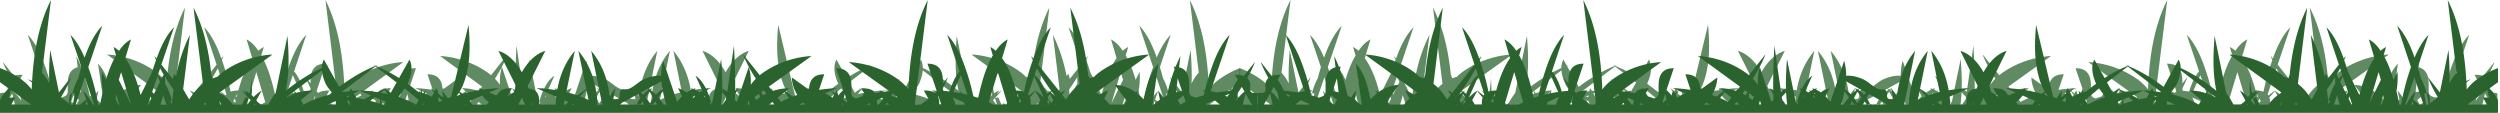 <svg width="954" height="43" fill="none" xmlns="http://www.w3.org/2000/svg"><path fill-rule="evenodd" clip-rule="evenodd" d="M827.032.014A.066.066 0 01827.04 0h-.01l-.004.025c-2.861 5.65-4.636 11.78-5.737 17.984-.947 5.337-1.408 10.72-1.603 16.121a18.702 18.702 0 00-3.635-3.573l.001-.002c.057-.154.115-.307.136-.47l-.285.355c-.03-.021-.058-.045-.087-.068a1.333 1.333 0 00-.094-.074c-4.946-3.551-10.881-5.749-16.93-6.45a16.652 16.652 0 00-1.87-.127l15.429 11.064c-.805.082-1.608.179-2.411.29l-1.268-.546c.02.245.062.481.113.715-.609.097-1.217.205-1.823.322a3.252 3.252 0 00-1.626-1.379 6.761 6.761 0 00-1.08-.305l.046-.224a2.67 2.67 0 00-.087.11l-.076.095c-.782-.15-1.587-.201-2.381-.205l1.076 1.914c-.281.397-.553.8-.813 1.21-.786.238-1.564.501-2.335.785-.894-.304-1.751-.657-1.785-2.106a42.803 42.803 0 01-.002-1.435c.024-2.505.049-5.243-1.987-6.886-1.08-.872-2.525-1.101-3.881-1.102l2.15 6.358.671 1.987c-.754.601-1.398 1.313-1.967 2.084a7.076 7.076 0 00-.644-1.936l-.63 1.123-1.408-1.06 2.165-.936c-.88.003-1.758.06-2.635.137a66.79 66.79 0 00-4.21.5l2.009-5.944c-1.356 0-2.8.232-3.881 1.103-1.365 1.102-1.791 2.698-1.925 4.384a20.55 20.55 0 00-.696-.08l-5.856-4.2c.065 2.396.837 4.662 2.069 6.678a40.62 40.62 0 00-1.876.67c-.757-.799-1.614-1.499-2.592-2.004l.492-.371a11.698 11.698 0 00-.305.123l1.22-.996c-2.108.021-4.22.372-6.222 1.031l-.036-.047c-.256-.332-.511-.664-.783-.984l.091.447-.836-1.047 16.049-11.51.196-.14a16.57 16.57 0 00-1.872.127c-6.048.702-11.982 2.9-16.928 6.45-.264.19-.518.397-.771.604l-.148.12-6.296-7.879c.042.33.183.633.322.933.04.085.079.17.116.255 1.217 2.8 2.716 5.457 4.374 8.028a17.94 17.94 0 00-1.94 2.31c.106-2.291-.089-4.584-.754-6.848l-4.501 13.316-.84-.633.034-.703c.026-.497.051-.994.065-1.492l1.313-2.338c-.422.25-.83.526-1.222.822l-.067.055c.095-5.713-.15-11.447-.45-17.127l-2.552 17.605a8.914 8.914 0 00-1.923-1.187l-.01-.002c.092-3.766-.112-7.547-.387-11.294l-3.433 16.634a.927.927 0 00-.441-.132c.056.219.106.44.155.66l.053.232h-.153a22.458 22.458 0 00-.6-.828c.184-.053.365-.076.545-.064a27.379 27.379 0 00-1.046-3.227c-.135-.339-.286-.674-.436-1.009l-.07-.154.494-.984c-.277.082-.548.182-.816.287-.755-1.544-1.686-3.007-2.946-4.186-.329-.308-.673-.613-1.074-.828l2.573 5.708c-.364.205-.718.426-1.059.666a13.103 13.103 0 00-.704-.465l.521-.653c-.199.127-.393.258-.588.39l-.182.122a11.82 11.82 0 00-.904-.469l.288-.572c-.299.088-.59.194-.878.308a10.37 10.37 0 00-.878-.308l.288.572a12.28 12.28 0 00-1.857 1.075c-1.015-.712-2.127-1.293-3.322-1.647l1.555 3.106a18.29 18.29 0 00-1.907 2.115l-5.304-15.685c-.557 1.896-.778 3.812-.778 5.731-2.199-.207-4.49.437-6.514 1.297-.988.42-1.907 1.113-2.819 1.802-1.54 1.163-3.062 2.312-4.867 2.109-1.427-.16-1.688 1.313-1.633 2.353.08 1.498-1.228 1.403-2.332 1.322l-.122-.009.854-4.141a27.472 27.472 0 00-2.231 3.043 44.964 44.964 0 00-.634-3.912c-1.04-4.867-3.143-9.543-6.397-13.369l4.23 20.504h-1.791c-.147-2.394-.429-4.777-.933-7.135-1.041-4.867-3.144-9.543-6.397-13.369l2.985 14.474-3.322 2.505a45.378 45.378 0 00-4.281-1.237l3.247-15.742c-3.253 3.826-5.356 8.502-6.397 13.369-.097.456-.175.914-.253 1.372l-.052.306a65.46 65.46 0 00-5.257-.672 31.822 31.822 0 00-2.635-.137l7.538 3.254a53.316 53.316 0 00-.274 3.012h-6.038c-.18-.267-.278-.639-.244-1.184.112-1.761-.41-3.818-2.296-4.55a7.367 7.367 0 00-1.69-.415c-.106-.345-.216-.69-.334-1.031l6.672-13.324c-1.656.49-3.16 1.401-4.457 2.518-1.847 1.59-3.307 3.544-4.484 5.659-1.176-2.115-2.638-4.07-4.485-5.66-1.297-1.116-2.801-2.027-4.457-2.517l6.674 13.326a33.653 33.653 0 00-.745 2.451c-.677.333-1.324.727-1.929 1.174a10.37 10.37 0 00-.503.406l-.169.141 1.831-3.26c-1.207.007-2.444.09-3.578.531-.881.342-1.454.978-1.815 1.733a12.91 12.91 0 00-.657.45l-.007.004-.005.003-2.565-1.108 3.536-1.527.196-.084c-.88.002-1.758.06-2.635.137a68.433 68.433 0 00-3.564.41l-1.267-.547c.02.245.062.482.112.715-.221.035-.441.075-.661.114l-.296.054v-.012l-.015.012a54.36 54.36 0 01-.306.052c-.197.034-.395.068-.591.106l.129-.172a3.542 3.542 0 00-.432.168c-.053.023-.102.05-.153.076l-.067.035a48.689 48.689 0 00-4.176 1.036l-.154-.13c-.146-.122-.292-.245-.445-.36a5.33 5.33 0 00-.343-.235 7.677 7.677 0 01-.201-.133c.892-1.45 1.547-3.064 2.046-4.655 2.105-6.712 1.978-13.898 1.335-20.842l-5.959 24.766-.652 2.71-1.216.525-.091.039a27.606 27.606 0 00-2.205-2.998l.563 2.725-1.983-1.495a7.209 7.209 0 00-.102-.498l.151-.732c-.048.056-.093.115-.138.173-.039.05-.077.1-.118.15a7.002 7.002 0 00-.467-1.196l-.63 1.12-1.488-1.12.196.392c.332.41.674.812 1.023 1.207l-.93 1.657a19.774 19.774 0 00-2.593-1.153l.254-1.23c-.278.327-.539.667-.8 1.007l-.019.024a11.195 11.195 0 00-.395-.12 40.825 40.825 0 01-.147-.044l-.028-.363c-.036-.46-.071-.92-.113-1.377l-.382 1.586a19.95 19.95 0 00-.965-.236 88.877 88.877 0 00-4.014-3.044c.017-.035.037-.07.057-.104a1.21 1.21 0 00.068-.13c1.228-2.81 2.056-6.142.591-9.003l-3.964 7.057c-2.791-1.77-5.713-3.324-8.784-4.574l.523-.393c-.139.053-.274.112-.409.17a12.95 12.95 0 01-.322.137c-.109-.044-.216-.09-.323-.136a9.099 9.099 0 00-.41-.171l.523.393c-4.903 1.997-9.426 4.775-13.646 7.938l-.96-1.711-3.487-6.208.549-.412a8.818 8.818 0 00-.346.144c-.095.04-.19.082-.286.12l-1.322-2.354c-.528 1.031-.747 2.123-.77 3.23-4.975 2.26-9.544 5.317-13.812 8.697.017-.072.036-.14.051-.213 1.46-6.826 1.15-13.859.644-20.77l-4.501 21.83a28.494 28.494 0 00-2.807 4.425h-2.762l-1.42-1.07a2.392 2.392 0 01-.065-.11c-.026-.045-.051-.09-.079-.132a3.415 3.415 0 00-.145-.196c-.039-.05-.078-.1-.115-.152l1.854-3.305.242-.43c-.423.251-.829.527-1.22.822-.675.51-1.3 1.07-1.888 1.667a11.235 11.235 0 00-.827-.833c.072-.29.108-.589.127-.873.091-1.302.016-2.605-.059-3.907a73.241 73.241 0 01-.083-1.687v-.135c-.089 2.028-.296 4.054-.69 6.042a8.747 8.747 0 00-1.575-.93 3.544 3.544 0 00-.431-.168l1.016 1.358-1.801-1.356.196.393a40.432 40.432 0 002.191 2.469c-.402.027-.841-.14-1.194-.313l-1.282 2.844h-3.538c-1.007-1.334-2.162-2.55-3.52-3.553a12.771 12.771 0 00-1.617-1.018l12.286-8.809a61.41 61.41 0 00-.042 3.042 52.754 52.754 0 00.055-3.051l3.654-2.62 4.301-3.085a16.57 16.57 0 00-1.872.127c-6.048.702-11.984 2.9-16.93 6.45a19.348 19.348 0 00-2.264 1.932 13.97 13.97 0 00-1.73.563 47.688 47.688 0 00-.527-1.383 102.778 102.778 0 00-1.045-7.615c-1.103-6.215-2.882-12.354-5.751-18.011l3.615 29.112a18.858 18.858 0 00-3.79 3.844 33.16 33.16 0 00-1.444 2.141l-.281-.353-2.041-3.635 2.57-20.694c-2.527 4.982-4.207 10.336-5.325 15.787l-.551-.98a6.997 6.997 0 00-.652 2.015l-4.358-5.455 4.82-14.26c-.739.73-1.389 1.542-1.983 2.39-2.053 2.925-3.478 6.212-4.682 9.563l-.766-.96c.042.33.183.633.322.934.039.085.079.17.116.254.023.055.05.109.076.162.024.047.047.093.068.141l-.155.441a76.76 76.76 0 00-.562 1.628 87.3 87.3 0 00-.779 2.5l-4.407 8.798c-1.24-4.762-2.775-9.543-5.537-13.664a6.444 6.444 0 00-.166-.23l-.13-.18 2.156-7.145c-1.917.964-3.357 2.606-4.555 4.338a9.608 9.608 0 00-2.094-1.448l.969 3.21c-1.706 2.913-2.892 6.095-3.849 9.335l-1.533-3.063c-.187 2.46-.041 4.936.382 7.366a79.654 79.654 0 00-1.084 5.14h-.711c-.74-4.084-1.738-8.122-3.037-12.064-.238-.723-.493-1.442-.748-2.162l-.028-.08 5.335-15.782c-.739.73-1.389 1.542-1.983 2.389-2.093 2.984-3.533 6.34-4.751 9.759-.938-2.198-2.03-4.324-3.407-6.288a17.41 17.41 0 00-1.985-2.389l4.168 12.332a85.675 85.675 0 00-1.195 4.184 24.863 24.863 0 00-1.173 2.51 27.37 27.37 0 00-1.044 3.227c.299-.02.612.062.902.183a98.61 98.61 0 00-.702 4.182h-.913l-.031-.025a1.282 1.282 0 00-.056-.043 33.55 33.55 0 01.801-4.295c-.193.013-.379.058-.539.193-.547.459-.651 1.223-.698 1.885a19.725 19.725 0 00-.026 1.852 86.364 86.364 0 00-3.14-2.34c1.268-2.082 2.435-4.22 3.407-6.454.037-.085.076-.17.116-.256.139-.3.28-.603.322-.932l-4.594 5.749-3.342-16.2c-.312 4.257-.545 8.559-.339 12.83-.713-1.481-1.6-2.87-2.75-4.086l-.039-.185L492.458.002c-2.869 5.658-4.648 11.797-5.751 18.012-.759 4.276-1.198 8.585-1.45 12.906l-.345-.149c-.452-.194-.903-.389-1.363-.564l1.672 1.26c-.048.888-.086 1.776-.117 2.666a18.818 18.818 0 00-3.964-3.83A35.119 35.119 0 00473 25.98v5.39l3.366 2.415c-1.462 1.193-2.545 2.77-3.366 4.473V43h480v-7.347c-.477-.21-1.082-.26-1.589-.233-1.519.079-1.419-1.23-1.336-2.321.017-.222.033-.434.035-.625a3.665 3.665 0 00-1.185-2.701c.9-1.58 1.737-3.192 2.462-4.86.037-.085.076-.169.115-.253.14-.301.28-.605.323-.935l-4.204 5.26a.586.586 0 01-.033-.013c-.023-.01-.046-.022-.07-.03a7.356 7.356 0 00-.748-.192l.045-.22c-.029.035-.056.07-.083.105a3.48 3.48 0 01-.073.093c-.784-.15-1.591-.194-2.387-.197l1.075 1.914a28.915 28.915 0 00-2.46 4.188l-.166.01a11.98 11.98 0 00-.331.024 65.618 65.618 0 00-5.084.643 20.641 20.641 0 00-2.329-.518l7.262-21.485c-.739.73-1.389 1.542-1.983 2.389-2.582 3.682-4.187 7.929-5.583 12.164a86.48 86.48 0 00-1.901 6.7 19.85 19.85 0 00-.848-.03l.711.58c-.076.323-.148.647-.219.972l-.064.293c-1.005.269-2 .566-2.982.904a8.356 8.356 0 00-.666-.245c-.94-.317-1.879-.634-1.915-2.155v-.309l.051-.04-.051.001c-.004-.355 0-.719.003-1.088.023-2.505.047-5.236-1.992-6.881-.548-.443-1.192-.718-1.868-.883l.531-4.27a53.43 53.43 0 00-1.853 4.084l-.113-.008c-.194-.013-.387-.026-.578-.026l.329.97c-1.259 3.27-2.224 6.648-2.958 10.07-.469.223-.93.459-1.379.717a27.477 27.477 0 00-2.004-2.684l.721 3.499a17.82 17.82 0 00-2.31 1.895h-.533l2.264-15.623c-3.126 3.286-4.32 7.834-5.327 12.107-.105.446-.2.893-.295 1.341l-.036.168a18.53 18.53 0 00-2.512-2.33l.351-.625.242-.432a13.5 13.5 0 00-1.066.717c-2.33-1.671-5.056-2.77-7.98-2.846l1.704 2.309.107.213c.076.094.155.186.234.278l.152.179 2.358 3.198c-.352.437-.69.885-1.013 1.345h-5.556a18.568 18.568 0 00-2.035-2.289l1.555-3.104c-1.195.354-2.308.935-3.324 1.647-.428-.3-.871-.58-1.333-.824l15.955-11.441 4.299-3.083a16.57 16.57 0 00-1.872.127c-6.049.702-11.982 2.9-16.928 6.45a19.377 19.377 0 00-2.268 1.932c-.588.15-1.164.34-1.726.563l-.074-.198a46.435 46.435 0 00-.455-1.191 102.614 102.614 0 00-1.044-7.608c-1.103-6.215-2.884-12.354-5.753-18.012l3.616 29.114a18.858 18.858 0 00-3.79 3.843 32.422 32.422 0 00-1.444 2.139l-1.486-1.86 1.196-1.6c-.148.045-.29.105-.431.168a8.672 8.672 0 00-1.318.74l-8.597-10.763 4.819-14.259c-.739.73-1.39 1.542-1.985 2.389-2.052 2.926-3.476 6.213-4.679 9.564l-.766-.96c.042.33.182.633.322.933.039.085.078.17.115.255.024.055.05.108.077.162.023.046.047.093.068.14l-.15.426c-.193.547-.386 1.094-.567 1.643a88.355 88.355 0 00-2.649 10.017c-.966-.329-1.996-.426-3.015-.445-1.166-4.18-2.634-8.315-5.062-11.937a4.322 4.322 0 00-.16-.223 7.744 7.744 0 01-.135-.185l2.156-7.15c-1.917.965-3.357 2.61-4.555 4.34a9.592 9.592 0 00-2.092-1.447l.967 3.208c-2.304 3.934-3.664 8.36-4.788 12.753a78.647 78.647 0 00-.733 3.143l-.307.23a44.04 44.04 0 00-1.601-.519 87.849 87.849 0 00-2.403-8.892c-1.396-4.235-3.001-8.481-5.583-12.163-.594-.847-1.244-1.66-1.983-2.389l4.701 13.908c-1.275 1.5-2.177 3.3-2.9 5.118a26.954 26.954 0 00-.86 2.58 70.588 70.588 0 00-2.363-.246c-.016 0-.031-.003-.047-.004a2.413 2.413 0 01-.193-.94v-.066c.505-.971.984-1.956 1.421-2.961.037-.085.076-.169.115-.253.139-.301.28-.605.323-.935l-1.857 2.323c.016-2.377-.078-4.882-1.993-6.427-1.08-.871-2.524-1.102-3.88-1.104l3.536 10.459-.597.746a3.238 3.238 0 00-.776-.445c-1.134-.441-2.373-.522-3.58-.53l1.777 3.167-2.956 2.226h-1.897a13.248 13.248 0 00-.248-.965l.596-4.805.28-.496c-.045.026-.086.056-.128.086-.036.025-.072.05-.11.074L827.026.026a.157.157 0 00.006-.012zM608.515 31.23l7.776-5.86 8.058 6.076-2.243 3.993a9.394 9.394 0 00-2.015-1.409l.494-.37a18.48 18.48 0 00-.426.172l-.256.105-.089-.045a3.593 3.593 0 00-.561-.235l.311.416c-.487.201-.97.408-1.45.623v.002c-.275.124-.546.253-.818.383l-.206.098a67.168 67.168 0 00-4.289-.51 32.856 32.856 0 00-2.369-.129l.019-.007c-.048 0-.094.003-.143.004l-.063-.002-.079-.002.019.007c-.791.012-1.58.06-2.367.13l-.333.033-.587-1.043a7.01 7.01 0 00-.451 1.15 64.9 64.9 0 00-2.875.364l-.087-.154 5.03-3.79zm259.288-2.555l.88-2.604c1.599 3 3.477 5.855 5.478 8.636a8.395 8.395 0 00-.599.303 15.967 15.967 0 01-.185-.13 8.201 8.201 0 00-.522-.347l.378.674c-.295.18-.583.374-.857.586-.029-.078-.056-.157-.083-.235-.038-.11-.076-.22-.119-.33-.879-2.209-2.014-4.4-3.774-6.047a7.955 7.955 0 00-.597-.506zm-334.573 0l.879-2.604c.43.806.874 1.605 1.341 2.391l-.798 1.592a11.134 11.134 0 00-.826-.873 8.07 8.07 0 00-.596-.506zm62.616-1.828l-4.411 3.325-6.053 4.559c.228.273.446.552.662.834a20.654 20.654 0 016.223-1.032l-.832.678-3.62 2.953c.348.577.678 1.164.985 1.762h.101c.447-.275.901-.535 1.353-.76 2.671-1.325 5.495-2.304 8.391-3.021l.302-.251c.224-.188.449-.375.677-.56-.199-.268-.407-.536-.614-.804-.702-.906-1.409-1.818-1.837-2.798-.667-1.527-1.2-3.208-1.327-4.885zm254.467 12.185l3.471-11.515 3.534 11.72c-.125.229-.246.458-.365.69h-.196a8.77 8.77 0 00-.969-.58l.175.58h-4.002a17.23 17.23 0 00-1.353-.76 3.581 3.581 0 00-.157-.072 3.433 3.433 0 01-.138-.063zM518.324 30.46l.888-2.943 3.572 11.849-4.46-8.906zm318.444 4.644l2.895-6.425 2.52 7.458a51.58 51.58 0 00-1.928-.43c-.287-.34-.58-.675-.897-.988l.291.861a57.952 57.952 0 00-2.881-.476zm-305.7-.038l2.019-5.973.971 2.15-2.421 4.835-.569-1.011zm334.251.952l2.342-6.923 3.52 7.81-.046.048-.063.067a17.29 17.29 0 00-1.888-1.664 13.42 13.42 0 00-1.073-.723l.049-.1-.093.07a1.048 1.048 0 01-.055-.036 1.065 1.065 0 00-.05-.034l.059.106-2.389 1.799a3.458 3.458 0 00-.313-.42zm-329.365-4.169c.062-.805.093-1.612.093-2.42a87.997 87.997 0 003.1 4.661c.018.076.038.151.058.227l.021.082c-.195 1.35-.368 2.702-.511 4.057a.188.188 0 00-.036 0h-.033l.02.072c.011.038.022.075.031.113a76.328 76.328 0 00-.105 1.112l-.665-1.186c.237-.085.483-.126.719-.111a27.374 27.374 0 00-1.044-3.227c-.46-1.157-.994-2.308-1.648-3.38zm-34.106 8.078l3.52-10.418 3.523 10.418h-.379a29.674 29.674 0 00-1.743-2.819 17.267 17.267 0 00-1.985-2.389l1.107 3.274-2.369 1.934h-1.674zm419.899-4.696l.666-5.354 1.648 4.879a20.77 20.77 0 00-2.314.475zM720.349 33.77l5.028-2.745v.002a32.12 32.12 0 00.431 3.1c-.948.52-1.778 1.227-2.511 2.023a17.39 17.39 0 00-1.888-1.666c-.01-.01-.021-.015-.031-.022-.008-.005-.017-.01-.025-.017l.588-.787c-.148.045-.29.107-.431.17-.21.094-.414.198-.615.309l-.112-.078a9.88 9.88 0 00-.434-.29zm225.064 1.56c.496-.717.981-1.442 1.456-2.172l1.026 1.829c-1.306.942-2.331 2.175-3.144 3.55l.662-3.207zm-318.534-.882c.178-.231.357-.463.531-.696l.222.164.824.621h-.008l-.095-.002 4.168 3.403.281.23a29.637 29.637 0 00-.982 1.76h-.101a17.166 17.166 0 00-1.353-.76c-1.688-.837-3.442-1.522-5.232-2.105.425-.9 1.083-1.754 1.745-2.615zm92.646-.226l.746-.408.294.522c-.806.491-1.518 1.12-2.16 1.815a18.307 18.307 0 00-.879-.838l1.999-1.09zm-25.152 2.546a40.905 40.905 0 002.368-2.635l.822 3.988a37.701 37.701 0 00-3.19-1.353zm54.193-2.383c.002-.057.005-.114.005-.17l.598.797-.608-.458c0-.056.002-.113.005-.17zm-130.267 1l1.439-1.085 1.204 1.61a53.79 53.79 0 00-2.643-.526zm-141.872 1.992l.729-3.026 7.717 5.532.023.043h-7.587l1.545-2.753c-.81.004-1.63.047-2.427.204zm287.003-2.198l1.027-.736.025.035c.304.42.607.84.916 1.256-.392.192-.778.392-1.155.61-.26-.395-.533-.783-.813-1.165zm-246.312-.725c0 .006.003.013.006.02a.066.066 0 01.006.023l-.052.092.04-.135zm90.868 1.141l2.324-1.002 2.884 1.244 1.272.55.115.05c-.886.476-1.762.975-2.623 1.494a59.95 59.95 0 00-2.965-.545l-1.007-1.791zm180.073-.079l2.092-.904.158.312c.333.411.673.813 1.022 1.21l-.657 1.17a19.068 19.068 0 00-2.871-1.678l.256-.11zm79.903-.592l.105-.207 1.991 3.548a4.908 4.908 0 01-.114.151c-.05.065-.1.13-.146.199-.279.42-.518.861-.741 1.31h-2.753l-.002-.098a1.516 1.516 0 01.002-.212c.051-.803-.04-1.662-.321-2.434a39.54 39.54 0 001.979-2.257zM582.25 37.087l3.031-2.285.198.96a19.718 19.718 0 00-3.141 1.453l-.039-.057-.049-.07zm141.97.062l1.727-2.31a56.54 56.54 0 001.296 5.086h-.969a25.352 25.352 0 00-2.054-2.776zm149.8-1.833l.295-.392c.421.582.845 1.163 1.274 1.74a17.226 17.226 0 00-1.543-1.329.25.25 0 01-.026-.019zm-154.495 1.57l1.412-1.888 1.345 2.397a4.766 4.766 0 01-.115.153c-.05.064-.1.128-.144.195a12.12 12.12 0 00-.941 1.724 24.54 24.54 0 00-1.754-2.316l.197-.264zm51.976-1.033l.905-.681 1.676 2.238c-.648.277-1.29.567-1.923.881-.369.183-.74.389-1.108.606l-1.301-1.63 1.502-1.224.249-.19zm-23.384 4.072c.21-1.568.35-3.143.422-4.723a45.469 45.469 0 001.688 1.787l-.147 1.008c-.484.62-.937 1.266-1.365 1.928h-.598zm-100.918-3.303c.35-.41.676-.837.973-1.29l.453.81c-.478.153-.954.31-1.426.48zm90.03-.682l.266-.529.122.248-.143.104a13.8 13.8 0 00-.245.177zm123.958.205c-.049-.17-.097-.342-.143-.513l.688 1.22c-.104.066-.203.139-.304.208-.021-.089-.041-.178-.063-.266-.055-.216-.117-.433-.178-.649zm-47.817-.17l.175-.32 1.963 1.406c-.049.122-.09.247-.129.373l-2.274-.98c.091-.159.178-.319.265-.48zm133.879 3.955l1.026-4.264 1.086 1.934 1.307 2.33h-3.419zm-186.315-2.955l1.732-1.243.295 1.432c-.464.32-.917.656-1.349 1.018l-.678-1.207zm179.792-.579l1.495-.648-.931 1.167a20.131 20.131 0 00-.818-.41l.254-.109zm-230.407 2.856l6.208-3.391.86 1.539c-.036.051-.075.1-.113.15-.051.065-.102.13-.146.198a12.225 12.225 0 00-1.068 1.998c-.238.01-.469.048-.676.182v.004h-5.804l.739-.68zm5.741.494c.39-.014.8.083 1.169.186h-1.241l.029-.075c.013-.037.027-.074.043-.11zm156.73-2.78l.816-1.09 1.345 2.397c-.036.05-.075.1-.113.15-.051.065-.102.13-.146.198a11.6 11.6 0 00-.458.764c-.102-.277-.242-.535-.476-.731-.159-.134-.346-.179-.538-.194.126.487.234.979.336 1.471h-.091c-.322-.46-.66-.908-1.012-1.346a1.81 1.81 0 01.767-.125c-.13-.502-.273-1-.43-1.494zm-77.691-.065l.246-1.023 1.042 3.08a3.98 3.98 0 01-.122.056c-.044.02-.087.039-.13.06l-1.036-.782-.283-.213.283-1.178zM534.252 39.93a32.989 32.989 0 001.04-3.623 38.875 38.875 0 001.208 3.623h-2.248zm-16.772-3.623c-.131.47-.271.94-.42 1.404l1.112 2.22h.348a32.984 32.984 0 01-1.04-3.624zm405.983.986l1.141-.93.852 2.518a8.05 8.05 0 01-.267.121 9.06 9.06 0 00-.363.168c-.453.225-.905.484-1.353.76h-.101a29.588 29.588 0 00-.983-1.76l1.074-.877zm-318.438-.413l1.126-.486-.006.148a9.7 9.7 0 00-.013.452 32.228 32.228 0 00-.717-.075l-.39-.039zm132.289.373l.676-.848.014.027.168.336-.119.113c-.19.18-.38.358-.558.547a1.879 1.879 0 00-.098-.095l-.083-.08zm-85.141 1.283l4.84-2.09c.653.983 1.549 1.822 2.546 2.518-.269.314-.53.635-.779.965h-5.557c-.334-.477-.684-.94-1.05-1.393zm89.535-1.767l.133-.264.315.701a16.524 16.524 0 00-.448-.437zm89.33.03l.077-.124 1.099 3.254h-.822l-.002-.098c-.002-.067-.005-.137.002-.213.057-.897-.056-1.868-.424-2.705l.07-.114zM529.424 39.93l1.088-3.217c.097.334.203.666.309.998l-1.112 2.219h-.285zm110.768-1.447a9.34 9.34 0 00.138-1.457l.143.145c.421.43.842.859 1.278 1.275l-1.04.449-.026-.021a16.56 16.56 0 00-.493-.391zm-25.976-.018l1.839-1.387 1.963.848c-.003.202-.009.425-.014.638-.007.302-.013.586-.013.768 0 .098.004.202.015.305a42.01 42.01 0 00-3.79-1.172zm223.385 1.465c-.229-.972-.551-1.903-1.072-2.75l4.285 1.85.305.9h-3.518zm-166.794 0l1.327-2.65 1.327 2.65h-2.654zm136.822-1.724l2.049-.885c.108.163.219.323.34.478l-1.703 2.131h-.452c-.18-.267-.278-.639-.244-1.183.01-.178.01-.36.01-.541zM567.856 37.4a27.588 27.588 0 01-.794 2.53h.334c.408-.584.837-1.152 1.294-1.696a41.911 41.911 0 00-.284-.282c-.185-.182-.371-.364-.55-.552zm293.933 1.197l.321-1.065.616 1.098-.788.594a22.88 22.88 0 00-.087-.368 23.182 23.182 0 01-.062-.259zM618.846 39.93a14.935 14.935 0 01-.459-1.844l.445.192 1.357.586-.6 1.066h-.743zm-12.692-.156l-.88-1.567.88.38.14.06c.074.43.169.857.288 1.283h-.341l-.087-.156zm327.208-.2l3.094-1.337 1.169.954.908.74h-5.292l.121-.357zm-245.257.357l.341-1.645 1.541.666-1.299.979h-.583zm-182.113-1.456c.003-.047.005-.094.012-.142l.542 1.596h-.842c.118-.447.215-.9.281-1.36a3.04 3.04 0 00.007-.094zm252.535.223l.295-.21c.033.48.107.961.207 1.44h-.815c.108-.408.215-.818.313-1.23zm-201.767.053l-.053-.233.705 1.41h-.392c-.081-.393-.171-.785-.26-1.177zm44.378-.194h.002c.023.247.03.498 0 .757-.029.241.006.436.065.614h-3.243l3.176-1.371zm121.004 1.37l.893-1.193.67 1.194h-1.563zm-4.892 0l.894-1.193.669 1.194h-1.563zm49.245-.001l1.274-1.04v.002l.244.321.358.47.052.247h-1.928zm-90.54-.491a17.716 17.716 0 01-.045-.324l.458.815h-.349c-.017-.165-.041-.328-.064-.491zm101.889.49l1.686-.728c.134.14.276.27.417.402.066.06.132.122.197.184l-.008.003c-.129.048-.257.096-.388.14h-1.904zm-226.706-.58l.206-.148.088.729h-.775l.481-.655v.074zm260.008.283c.091-.135.182-.269.269-.405.3.249.613.484.935.703h-1.404l.2-.298zm-6.855.015l.656-.283.317.566h-1.63l.657-.283zm-9.921.284l.129-.533.202.187c.058.053.116.105.172.159a4.886 4.886 0 00-.175.11 5.533 5.533 0 01-.124.077h-.204zm-160.089 0l.099-.474.582.474h-.681zm57.038-.21l.144-.132.793.342h-1.165l.228-.21zm184.145.211l.24-.32.18.32h-.42zm-4.893 0l.24-.32.18.32h-.42zm-220.238 0l.238-.318.178.318h-.416zm-80.462 0l.178-.318.238.318h-.416zm151.464-.068a5.996 5.996 0 00-.073-.113c.294.032.59.108.862.184h-.743l-.046-.071z" fill="#2A632E" fill-opacity=".75"/><path fill-rule="evenodd" clip-rule="evenodd" d="M124.193.014L124.186 0h.009l.004.025c2.821 5.65 4.571 11.778 5.656 17.982.934 5.336 1.388 10.72 1.58 16.12a18.576 18.576 0 013.584-3.573l-.001-.003c-.056-.153-.113-.306-.134-.47l.282.356.085-.068c.03-.026.06-.051.092-.075 4.877-3.55 10.729-5.747 16.692-6.449a16.177 16.177 0 011.843-.127l-15.21 11.063c.793.083 1.585.179 2.376.29l1.25-.546c-.02.245-.061.482-.111.715.601.097 1.2.205 1.797.322.359-.596.875-1.092 1.603-1.379a6.619 6.619 0 011.065-.304l-.045-.225c.03.036.058.072.086.11l.074.095c.772-.15 1.565-.201 2.348-.205l-1.061 1.914c.277.397.545.8.801 1.21.776.238 1.543.5 2.303.784.881-.303 1.726-.656 1.76-2.105.01-.463.006-.945.001-1.435-.023-2.505-.048-5.242 1.96-6.885 1.064-.872 2.489-1.101 3.826-1.102l-2.119 6.357-.663 1.987c.744.602 1.378 1.313 1.94 2.084a7.115 7.115 0 01.635-1.936l.621 1.123 1.388-1.06-2.134-.936c.867.003 1.733.061 2.597.137 1.384.122 2.77.29 4.151.5l-1.981-5.943c1.337 0 2.761.232 3.826 1.103 1.346 1.102 1.767 2.698 1.899 4.383.228-.03.456-.058.685-.08l5.774-4.2c-.064 2.397-.825 4.662-2.039 6.678.622.208 1.238.432 1.849.67.746-.799 1.591-1.499 2.555-2.004l-.484-.37c.054.02.107.043.161.065.046.02.093.038.139.057l-1.203-.996c2.079.021 4.16.373 6.135 1.031l.035-.046c.252-.333.504-.665.772-.985l-.09.447.824-1.047-15.822-11.508-.193-.14a16.03 16.03 0 011.845.127c5.963.701 11.813 2.898 16.69 6.45.26.189.51.396.76.603l.146.12 6.207-7.878c-.042.329-.18.632-.318.932l-.114.255c-1.2 2.8-2.677 5.457-4.312 8.028a17.738 17.738 0 011.912 2.31c-.104-2.292.088-4.584.744-6.848l4.438 13.315.828-.633-.034-.704c-.025-.497-.05-.993-.064-1.491l-1.295-2.338a13.07 13.07 0 011.247.856l.025.021c-.095-5.712.147-11.445.443-17.125l2.516 17.604a8.785 8.785 0 011.896-1.188l.01-.002c-.091-3.766.11-7.546.381-11.293l3.385 16.633a.904.904 0 01.435-.133c-.056.22-.105.441-.154.662l-.051.23h.15c.19-.281.39-.555.592-.827a1.543 1.543 0 00-.537-.065 27.487 27.487 0 011.031-3.226c.133-.34.282-.674.43-1.009a9.84 9.84 0 00.068-.154l-.486-.984c.273.082.54.183.805.287.744-1.544 1.661-3.006 2.904-4.185.324-.308.664-.613 1.059-.828l-2.537 5.707c.359.205.708.427 1.044.666.228-.162.456-.319.694-.465l-.514-.652c.196.127.389.258.582.39l.178.121c.29-.17.587-.325.89-.468l-.283-.573c.294.088.581.194.866.309a10.1 10.1 0 01.865-.309l-.283.572c.64.303 1.252.664 1.83 1.075 1.001-.711 2.097-1.293 3.275-1.647l-1.533 3.106a18.342 18.342 0 011.881 2.115l5.228-15.684c.549 1.896.768 3.812.768 5.73 2.167-.206 4.426.438 6.422 1.298.974.42 1.879 1.113 2.779 1.802 1.518 1.162 3.018 2.311 4.799 2.108 1.406-.16 1.664 1.313 1.609 2.353-.079 1.498 1.211 1.402 2.3 1.322l.12-.01-.842-4.14a27.446 27.446 0 012.199 3.043c.159-1.31.352-2.615.626-3.912 1.025-4.866 3.099-9.542 6.306-13.367l-4.17 20.502h1.766c.145-2.394.423-4.777.92-7.135 1.025-4.866 3.099-9.542 6.306-13.367l-2.943 14.473 3.275 2.503a44.379 44.379 0 014.221-1.236l-3.201-15.74c3.208 3.825 5.281 8.501 6.307 13.367.096.456.173.915.249 1.373l.051.305a63.792 63.792 0 015.184-.672c.864-.076 1.73-.134 2.598-.137l-7.432 3.254a54.23 54.23 0 01.27 3.012h5.953c.177-.267.274-.64.24-1.184-.11-1.761.404-3.818 2.264-4.55a7.184 7.184 0 011.666-.415c.105-.345.213-.69.33-1.03l-6.578-13.323c1.633.49 3.115 1.401 4.394 2.517 1.821 1.59 3.26 3.544 4.42 5.659 1.16-2.115 2.601-4.069 4.422-5.659 1.279-1.116 2.761-2.027 4.394-2.517l-6.58 13.324c.275.807.522 1.625.735 2.451a12.37 12.37 0 011.902 1.174c.171.129.333.267.496.405l.166.142-1.805-3.26c1.19.007 2.41.09 3.528.531.868.342 1.434.978 1.789 1.733a12.849 12.849 0 01.66.457l2.529-1.108-3.486-1.527-.194-.084c.868.002 1.734.06 2.598.137 1.171.103 2.344.244 3.513.41l1.25-.547c-.02.245-.061.482-.111.715.218.035.436.075.653.115l.291.053v-.012l.015.012.301.053c.195.033.39.067.584.105l-.127-.172c.146.045.286.104.425.168.052.024.101.05.151.076l.066.035a47.56 47.56 0 014.117 1.035 6.1 6.1 0 00.152-.129 5.67 5.67 0 01.777-.595c.066-.044.133-.088.198-.133-.88-1.45-1.525-3.063-2.017-4.654-2.076-6.712-1.95-13.897-1.317-20.84l5.875 24.764.643 2.709 1.199.525.09.039a27.458 27.458 0 012.174-2.998l-.555 2.724 1.955-1.494a7.82 7.82 0 01.1-.498l-.148-.732c.047.056.091.115.136.173.038.05.076.1.116.15a6.93 6.93 0 01.461-1.196l.621 1.121 1.466-1.121-.193.392c-.327.41-.664.812-1.008 1.208l.916 1.656c.822-.445 1.677-.83 2.557-1.153l-.25-1.23c.274.327.531.667.788 1.007l.019.024c.129-.043.259-.082.39-.12l.145-.044.027-.36c.035-.46.07-.922.112-1.38l.376 1.586c.315-.086.633-.166.951-.236a88.413 88.413 0 013.958-3.043l-.028-.055c-.033-.06-.07-.118-.096-.18-1.21-2.809-2.026-6.141-.582-9.002l3.909 7.057c2.751-1.77 5.632-3.324 8.66-4.574l-.516-.393c.136.053.27.112.403.17.106.047.211.093.318.137.107-.044.212-.09.318-.136.134-.059.268-.118.404-.17l-.515.392c4.834 1.997 9.293 4.774 13.453 7.937l.947-1.71 3.438-6.208-.541-.412c.115.045.228.095.341.144.093.04.187.082.282.12l1.302-2.354c.521 1.032.738 2.123.76 3.231 4.905 2.258 9.41 5.315 13.617 8.695-.016-.072-.035-.14-.05-.212-1.439-6.826-1.134-13.858-.635-20.768l4.437 21.826a28.566 28.566 0 012.768 4.426h2.723l1.4-1.07c.023-.036.043-.074.064-.11.026-.045.051-.09.079-.133.044-.067.093-.131.142-.195.039-.05.077-.1.113-.153l-1.828-3.304-.238-.43c.417.251.817.527 1.203.822.665.51 1.282 1.07 1.862 1.667.261-.288.524-.574.814-.833a5.232 5.232 0 01-.125-.873c-.089-1.302-.016-2.605.058-3.907.032-.562.064-1.124.083-1.686v-.135c.087 2.028.291 4.053.679 6.04a8.635 8.635 0 011.553-.929c.139-.063.279-.123.426-.168l-1.002 1.358 1.775-1.356-.193.393a40.265 40.265 0 01-2.16 2.468c.397.028.829-.139 1.177-.312l1.264 2.844h3.488c.993-1.334 2.132-2.55 3.471-3.553.504-.378 1.038-.72 1.594-1.018l-12.113-8.808c.023.413.062 2.214.042 3.042a53.737 53.737 0 01-.055-3.051l-3.603-2.62-4.24-3.084c.617.001 1.233.055 1.846.127 5.963.701 11.815 2.899 16.691 6.45a19.123 19.123 0 012.233 1.93 14 14 0 011.705.563l.064-.175c.148-.404.296-.808.455-1.208.254-2.546.589-5.085 1.031-7.613 1.088-6.214 2.841-12.352 5.67-18.01l-3.564 29.11a18.714 18.714 0 013.736 3.843 33.54 33.54 0 011.424 2.141l.277-.353 2.012-3.635-2.533-20.691c2.491 4.98 4.147 10.334 5.25 15.785l.543-.98c.328.65.526 1.327.642 2.015l4.297-5.455-4.752-14.258c.729.73 1.37 1.542 1.955 2.389 2.024 2.926 3.43 6.212 4.616 9.562l.756-.959c-.042.33-.181.633-.318.933-.039.085-.078.17-.114.255-.023.055-.05.108-.076.161a3.638 3.638 0 00-.067.142l.154.442c.189.542.377 1.083.553 1.626.27.829.524 1.663.768 2.5l4.346 8.797c1.222-4.761 2.735-9.542 5.459-13.662.051-.078.107-.155.163-.231l.128-.18-2.125-7.144c1.89.964 3.309 2.606 4.49 4.338a9.492 9.492 0 012.064-1.447l-.955 3.209c1.682 2.912 2.852 6.094 3.795 9.334l1.512-3.063c.185 2.46.04 4.935-.377 7.365a80.216 80.216 0 011.068 5.139h.702a90.53 90.53 0 012.994-12.063c.235-.722.486-1.441.737-2.161l.028-.08-5.259-15.78a17.24 17.24 0 011.955 2.389c2.063 2.983 3.483 6.339 4.683 9.757.925-2.197 2.002-4.323 3.36-6.287.586-.847 1.228-1.659 1.957-2.388l-4.11 12.33c.427 1.384.821 2.78 1.178 4.183.431.817.822 1.657 1.156 2.51.414 1.055.75 2.133 1.03 3.227-.295-.02-.603.062-.889.183.259 1.39.492 2.783.691 4.182h.901l.031-.025a.845.845 0 01.055-.044 34.045 34.045 0 00-.79-4.294.88.88 0 01.532.193c.539.459.641 1.223.687 1.885.042.617.042 1.234.027 1.851a84.885 84.885 0 013.095-2.34c-1.251-2.081-2.401-4.218-3.359-6.453a9.496 9.496 0 00-.114-.255c-.138-.3-.276-.603-.318-.932l4.53 5.748 3.295-16.197c.307 4.256.536 8.556.334 12.828.702-1.482 1.577-2.87 2.711-4.086l.039-.186L454.053.002c2.829 5.657 4.582 11.795 5.67 18.01.748 4.276 1.181 8.584 1.429 12.904l.34-.148c.445-.194.891-.389 1.344-.565l-1.649 1.26c.048.888.086 1.777.116 2.666a18.693 18.693 0 013.908-3.83 34.473 34.473 0 018.025-4.322v5.39l-3.318 2.414c1.441 1.193 2.509 2.77 3.318 4.473V43H0v-7.352c.47-.21 1.067-.258 1.566-.232 1.498.079 1.4-1.23 1.318-2.32a9.913 9.913 0 01-.034-.625 3.685 3.685 0 011.168-2.701 50.725 50.725 0 01-2.428-4.86c-.036-.084-.075-.169-.113-.253-.138-.3-.277-.605-.319-.934l4.145 5.26.045-.02a.555.555 0 01.056-.024c.243-.078.49-.14.739-.193l-.045-.219c.028.034.055.07.081.104l.073.094c.773-.15 1.568-.194 2.353-.198l-1.06 1.915a29.012 29.012 0 012.426 4.187l.163.01c.11.007.218.014.327.024 1.673.147 3.346.362 5.012.643a20.092 20.092 0 012.296-.518l-7.16-21.482c.729.73 1.37 1.541 1.956 2.388 2.545 3.682 4.127 7.928 5.503 12.162a87.626 87.626 0 011.875 6.7c.279-.015.557-.028.836-.03l-.7.58c.074.322.144.646.214.97l.064.295c.99.269 1.972.566 2.94.904.21-.093.434-.17.657-.245.927-.318 1.852-.634 1.888-2.155v-.308l-.051-.042a.476.476 0 01.05.002c.004-.355 0-.718-.002-1.087-.023-2.505-.047-5.236 1.964-6.881.54-.443 1.174-.717 1.841-.883l-.523-4.27a53.737 53.737 0 011.826 4.084l.113-.007c.19-.014.38-.027.569-.027l-.324.97c1.241 3.269 2.192 6.647 2.916 10.07.462.221.917.457 1.36.716a27.411 27.411 0 011.976-2.684l-.711 3.498a17.668 17.668 0 012.277 1.895h.526L37.416 24.3c3.082 3.285 4.26 7.834 5.252 12.105.104.447.197.895.291 1.343l.035.167a18.39 18.39 0 012.477-2.33l-.346-.625-.238-.432c.363.22.71.464 1.05.717 2.297-1.671 4.985-2.77 7.868-2.845l-1.68 2.308-.105.213c-.076.094-.153.186-.231.278l-.15.179-2.325 3.197c.348.437.68.885.998 1.346h5.479a18.44 18.44 0 012.006-2.29l-1.533-3.103c1.178.354 2.276.935 3.277 1.647.422-.3.859-.58 1.314-.824l-15.73-11.44-4.238-3.082c.617.002 1.233.055 1.845.127 5.964.701 11.813 2.899 16.69 6.45a19.154 19.154 0 012.236 1.931c.58.15 1.147.339 1.701.563l.074-.2c.145-.398.291-.795.448-1.19.254-2.543.587-5.08 1.03-7.607 1.086-6.214 2.842-12.352 5.671-18.01l-3.564 29.112a18.732 18.732 0 013.736 3.842c.504.692.974 1.409 1.424 2.138l1.465-1.859-1.18-1.6c.146.045.287.105.426.168.455.207.888.458 1.299.74l8.476-10.761-4.752-14.258c.729.73 1.371 1.542 1.957 2.389 2.023 2.926 3.427 6.212 4.613 9.562l.756-.959c-.041.33-.18.632-.317.933-.04.085-.078.17-.114.255-.024.055-.05.108-.076.161a3.654 3.654 0 00-.067.141l.148.425c.19.547.38 1.095.56 1.644a89.435 89.435 0 012.61 10.015c.953-.329 1.968-.426 2.973-.445 1.15-4.18 2.597-8.314 4.99-11.936.05-.075.104-.149.158-.222.045-.062.09-.123.133-.186l-2.125-7.148c1.89.964 3.31 2.608 4.49 4.34a9.47 9.47 0 012.063-1.448l-.953 3.207c2.272 3.934 3.612 8.36 4.721 12.752.263 1.043.501 2.09.722 3.143l.303.23a42.291 42.291 0 011.578-.519 89.003 89.003 0 012.369-8.89c1.376-4.235 2.959-8.481 5.504-12.163.586-.847 1.227-1.659 1.955-2.388l-4.634 13.906c1.257 1.5 2.146 3.3 2.859 5.117.331.846.604 1.709.848 2.58a68.138 68.138 0 012.33-.246c.016 0 .031-.003.046-.004.11-.25.18-.552.19-.94v-.066a48.2 48.2 0 01-1.4-2.96 13.8 13.8 0 00-.114-.254c-.137-.3-.276-.604-.318-.934l1.83 2.322c-.015-2.377.077-4.88 1.965-6.426 1.065-.871 2.489-1.102 3.826-1.103l-3.486 10.457.588.746c.228-.174.474-.33.765-.445 1.118-.44 2.34-.522 3.53-.53l-1.752 3.166 2.914 2.227h1.871c.07-.325.15-.647.244-.965l-.588-4.805-.275-.496c.043.027.084.056.125.086.036.025.072.051.109.075L124.199.026a.157.157 0 01-.006-.012zm215.438 31.212l-7.666-5.86-7.945 6.076 2.211 3.992a9.298 9.298 0 011.987-1.408l-.487-.372c.141.056.281.114.42.173l.252.105.088-.045c.041-.021.082-.043.125-.062.139-.064.281-.127.428-.172l-.307.416c.48.2.957.408 1.43.623v.002a35.38 35.38 0 011.01.48 65.153 65.153 0 014.228-.51 31.95 31.95 0 012.336-.129l-.019-.007c.048 0 .093.003.141.004l.062-.002.078-.002-.018.007c.779.013 1.557.06 2.334.13l.328.033.578-1.043c.188.38.33.764.445 1.15.946.102 1.891.22 2.834.364l.086-.154-4.959-3.79zM83.996 28.67l-.867-2.604c-1.577 3-3.428 5.854-5.4 8.635.201.092.397.195.59.303l.182-.13c.169-.12.337-.24.515-.347l-.374.674c.292.18.576.374.846.586.029-.078.055-.156.082-.235.037-.11.075-.22.118-.33.866-2.209 1.985-4.4 3.72-6.046.188-.178.383-.347.588-.506zm329.859 0l-.867-2.604a58.076 58.076 0 01-1.322 2.391l.787 1.592c.257-.303.525-.598.815-.873.187-.178.383-.347.587-.506zm-57.384 1.496l-4.35-3.324c-.125 1.676-.651 3.358-1.308 4.885-.422.98-1.119 1.891-1.811 2.797-.204.268-.409.536-.605.804.224.185.445.372.667.56l.297.25c2.856.718 5.64 1.697 8.274 3.022.446.224.893.484 1.334.76h.099c.303-.599.628-1.185.971-1.762l-3.568-2.953-.821-.678a20.11 20.11 0 016.135 1.032c.213-.282.428-.561.652-.834l-5.966-4.559zm-255.231 8.86l-3.422-11.514-3.484 11.719c.123.228.242.458.36.69h.193c.306-.21.62-.41.955-.58l-.172.58h3.945c.442-.277.888-.536 1.334-.76.051-.026.103-.05.155-.073.046-.02.091-.04.136-.063zm327.311-8.57l-.875-2.944-3.522 11.847 4.397-8.904zm-313.957 4.642l-2.854-6.424-2.484 7.457a49.915 49.915 0 011.9-.43c.283-.34.572-.675.885-.988l-.287.861c.942-.185 1.89-.34 2.84-.476zm301.392-.037l-1.99-5.973-.957 2.15 2.387 4.834.56-1.011zm-329.54.95l-2.31-6.921-3.47 7.809.045.048.062.067a17.14 17.14 0 011.862-1.664c.339-.26.695-.497 1.058-.723l-.049-.1.092.07a.998.998 0 00.054-.036l.05-.034-.059.106 2.356 1.799c.09-.15.197-.286.308-.42zm324.724-4.167a31.521 31.521 0 01-.092-2.42 87.159 87.159 0 01-3.057 4.66 6.498 6.498 0 01-.078.309c.193 1.35.363 2.702.504 4.056.022-.003.046.002.069 0-.017.063-.036.124-.051.186.028.276.053.552.078.828l.025.283.657-1.185a1.76 1.76 0 00-.709-.112 27.284 27.284 0 011.029-3.226c.454-1.157.98-2.308 1.625-3.379zm33.625 8.076l-3.471-10.416-3.472 10.416h.373a29.84 29.84 0 011.718-2.818 17.28 17.28 0 011.957-2.389l-1.091 3.274 2.335 1.933h1.651zM30.812 35.226l-.656-5.354-1.625 4.88c.768.114 1.532.271 2.282.474zm198.561-1.461l-4.957-2.744v.001a32.726 32.726 0 01-.426 3.1c.936.52 1.753 1.227 2.477 2.023a17.106 17.106 0 011.861-1.666c.01-.009.02-.015.03-.022.008-.005.017-.01.025-.017l-.58-.787c.146.045.286.107.425.17.207.094.408.198.606.309l.111-.078c.141-.099.282-.198.428-.29zM7.48 35.325a89.203 89.203 0 01-1.435-2.172l-1.012 1.829c1.288.942 2.298 2.175 3.1 3.55l-.653-3.207zm314.045-.882c-.175-.23-.351-.463-.523-.696l-.219.164-.812.621.101-.002-4.109 3.403-.277.23c.342.576.666 1.162.968 1.76h.1c.441-.276.888-.536 1.334-.76 1.664-.837 3.394-1.523 5.158-2.105-.419-.9-1.068-1.754-1.721-2.615zm-91.339-.225l-.737-.409-.289.522c.794.491 1.497 1.12 2.129 1.814.28-.288.568-.568.867-.837l-1.97-1.09zm24.796 2.544a41.256 41.256 0 01-2.334-2.634l-.81 3.988a36.924 36.924 0 013.144-1.353zm-53.428-2.382a3.22 3.22 0 01-.005-.17l-.59.797.6-.457c0-.057-.003-.113-.005-.17zm128.43 1l-1.418-1.084-1.187 1.609a52.77 52.77 0 012.605-.525zm139.873 1.992l-.718-3.026-7.609 5.531-.022.043h7.48l-1.523-2.752c.798.004 1.607.047 2.392.204zm-282.959-2.198l-1.011-.736-.026.035c-.299.42-.598.84-.902 1.256.386.192.767.392 1.139.61.256-.395.524-.783.8-1.165zm242.842-.725c0 .013-.012.028-.012.044l.051.091-.039-.135zm-89.588 1.141l-2.291-1.002-2.843 1.244-1.254.55-.114.05c.874.476 1.737.974 2.586 1.494a57.93 57.93 0 012.924-.545l.992-1.791zm-177.535-.079l-2.062-.904-.157.312c-.327.411-.663.813-1.007 1.21l.648 1.17a18.712 18.712 0 012.83-1.678l-.252-.11zM83.84 34.92l-.104-.208-1.963 3.548c.036.051.074.101.112.151.05.065.1.13.144.198.276.421.511.862.73 1.31h2.716c0-.032 0-.064.002-.097a1.908 1.908 0 00-.002-.213c-.05-.802.04-1.662.316-2.434a39.409 39.409 0 01-1.951-2.255zm281.685 2.163l-2.988-2.285-.195.96c1.074.393 2.113.876 3.098 1.452l.054-.078.031-.049zm-139.968.062l-1.704-2.309c-.34 1.712-.78 3.41-1.277 5.084h.955a25.11 25.11 0 012.026-2.775zm-147.69-1.833l-.29-.392c-.416.582-.834 1.163-1.257 1.74.474-.46.965-.904 1.493-1.308.017-.017.036-.024.054-.04zm152.319 1.57l-1.393-1.888-1.326 2.397c.036.052.075.102.113.153.049.064.098.127.143.194.359.55.662 1.13.927 1.725a24.483 24.483 0 011.729-2.316l-.193-.264zm-51.245-1.032l-.892-.682-1.653 2.238c.64.276 1.273.567 1.897.88.364.184.729.39 1.092.606l1.283-1.629-1.481-1.224-.246-.19zm23.055 4.07a54.9 54.9 0 01-.416-4.722 44.782 44.782 0 01-1.664 1.787l.145 1.008c.476.62.923 1.266 1.345 1.928h.59zm99.496-3.302c-.345-.41-.666-.837-.959-1.29l-.447.81c.471.153.941.31 1.406.48zm-88.762-.682l-.261-.529-.121.248.141.104c.081.058.162.117.241.177zm-122.21.204c.047-.17.095-.341.14-.512l-.678 1.22c.07.044.137.092.204.14l.095.068.004-.015c.02-.084.038-.168.059-.251.054-.217.115-.433.176-.65zm47.143-.169c-.057-.107-.114-.214-.173-.32l-1.935 1.406c.048.121.089.247.127.373l2.242-.98c-.09-.159-.176-.319-.261-.479zM5.67 39.926l-1.012-4.264-1.07 1.933-1.29 2.33H5.67zm183.689-2.955l-1.707-1.243-.291 1.432c.458.32.904.656 1.33 1.018l.668-1.207zm-177.258-.58l-1.474-.648.918 1.168c.265-.143.534-.28.806-.41l-.25-.11zm227.161 2.857l-6.121-3.391-.848 1.539c.036.05.074.1.112.15.05.065.1.13.144.197.415.634.763 1.305 1.053 1.999-.385-.014-.789.083-1.153.185h1.223a2.108 2.108 0 01-.028-.075 2.286 2.286 0 00-.042-.11c.234.009.462.048.666.181v.004h5.722a92.984 92.984 0 01-.728-.68zM79.08 36.962l-.805-1.09-1.326 2.397c.036.05.074.1.112.15.05.065.1.13.144.197.163.248.308.506.451.764.1-.276.238-.534.469-.73.158-.135.342-.179.531-.194a32.17 32.17 0 00-.332 1.47h.09c.318-.46.65-.908.998-1.345a1.763 1.763 0 00-.756-.125c.128-.502.269-1 .424-1.494zm76.596-.065l-.242-1.023-1.028 3.08c.04.02.08.038.121.056.042.019.085.038.127.06l1.022-.782.279-.213-.279-1.178zm257.172 3.028a33.59 33.59 0 01-1.026-3.623 39.054 39.054 0 01-1.191 3.623h2.217zm16.949-2.219a38.08 38.08 0 01-.414-1.404 33.357 33.357 0 01-1.025 3.623h.343l1.096-2.219zm-400.676-.418l-1.125-.93-.84 2.518c.087.041.175.081.263.12.12.055.24.11.358.169.446.224.893.484 1.334.76h.1c.303-.598.626-1.184.969-1.76l-1.059-.877zm313.951-.413l-1.11-.486.006.147c.006.15.012.301.012.452.235-.028.471-.051.707-.074l.385-.039zm-130.426.373l-.666-.848-.013.027-.166.336.118.113c.187.18.374.358.55.547.03-.032.063-.064.095-.095.028-.026.056-.053.082-.08zm83.942 1.283l-4.772-2.09c-.644.982-1.527 1.822-2.509 2.518.265.313.521.635.767.965h5.479c.329-.477.674-.941 1.035-1.393zm-88.274-1.767l-.13-.264-.311.701c.144-.149.292-.294.441-.438zm-88.071.03c-.025-.041-.051-.082-.075-.124l-1.084 3.254h.81l.003-.099a1.694 1.694 0 00-.003-.212c-.056-.897.056-1.868.418-2.705l-.069-.114zm297.364 3.132l-1.072-3.217c-.096.334-.2.666-.305.998l1.096 2.218h.281zM308.4 38.477a9.707 9.707 0 01-.136-1.457l-.14.145c-.415.43-.831.86-1.261 1.275l1.026.45.025-.022c.161-.132.321-.264.486-.39zm25.61-.017l-1.813-1.387-1.935.848c.003.202.008.425.013.638.007.302.014.585.014.768 0 .098-.004.202-.016.304a40.85 40.85 0 013.737-1.171zm-220.237 1.465c.226-.972.543-1.904 1.057-2.75l-4.225 1.85-.3.9h3.468zm164.444 0l-1.309-2.65-1.308 2.65h2.617zM143.322 38.2l-2.019-.885a7.51 7.51 0 01-.336.479l1.68 2.13h.445c.177-.267.274-.638.24-1.183-.01-.175-.01-.354-.01-.533V38.2zM380.5 39.926a27.815 27.815 0 01-.783-2.53c-.177.188-.359.37-.542.553l-.28.282c.45.544.873 1.112 1.275 1.695h.33zM89.926 38.594l-.317-1.065-.607 1.098.777.594c.027-.123.056-.246.086-.369l.06-.258zm239.519 1.332c.189-.604.342-1.22.453-1.844l-.439.191-1.338.586.592 1.067h.732zm12.514-.157l.867-1.566-.867.379-.139.06c-.072.43-.166.857-.283 1.283h.336l.086-.156zm-322.598-.2l-3.05-1.336-1.153.954-.894.74h5.216l-.119-.358zm241.801.357l-.336-1.644-1.519.666 1.281.978h.574zm179.547-1.455a1.373 1.373 0 00-.012-.142l-.534 1.595h.831a11.76 11.76 0 01-.278-1.359 3.05 3.05 0 01-.007-.094zm-248.977.223l-.291-.21a10.79 10.79 0 01-.203 1.44h.803a52.636 52.636 0 01-.309-1.23zm198.925.05l.052-.23-.695 1.41h.387c.08-.394.168-.787.256-1.18zm-43.753-.192h-.002a3.69 3.69 0 000 .758c.029.24-.006.436-.064.613h3.197l-3.131-1.37zm-119.299 1.371l-.88-1.193-.661 1.193h1.541zm4.823 0l-.881-1.193-.66 1.193h1.541zm-48.551-.002l-1.256-1.039v.002l-.238.317-.356.474-.05.246h1.9zm89.264-.49c.016-.108.031-.216.044-.324l-.451.814h.344c.017-.164.04-.327.063-.49zm-100.454.49l-1.662-.728c-.132.139-.271.27-.411.401l-.194.184c.129.05.258.098.391.143h1.876zm223.512-.58l-.203-.148-.086.728h.764l-.475-.654v.073zm-256.344.282a17.97 17.97 0 01-.265-.404c-.296.248-.604.483-.922.703h1.385c-.065-.1-.132-.2-.198-.299zm6.758.016l-.646-.283-.313.566h1.608l-.649-.283zm9.782.284l-.127-.533-.2.187-.17.158c.059.035.116.072.173.11.041.026.081.053.122.078h.202zm157.833 0l-.097-.475-.575.475h.672zm-56.3-.27l-.076-.072-.782.342h1.149l-.291-.27zm-181.485.27l-.236-.32-.178.32h.414zm4.825 0l-.237-.32-.178.32h.415zm217.134 0l-.234-.317-.176.318h.41zm79.328 0l-.175-.317-.235.318h.41zm-149.375.003l.118-.184c-.29.032-.582.109-.85.184h.732z" fill="#2A632E" fill-opacity=".75"/><path fill-rule="evenodd" clip-rule="evenodd" d="M604.193.014L604.186 0h.009l.004.025c2.821 5.65 4.571 11.778 5.656 17.982.934 5.336 1.388 10.72 1.58 16.12a18.576 18.576 0 013.584-3.573l-.001-.003c-.056-.153-.113-.306-.134-.47l.282.356.085-.068c.03-.026.06-.051.092-.075 4.877-3.55 10.729-5.747 16.692-6.449a16.177 16.177 0 011.843-.127l-15.21 11.063c.793.083 1.585.179 2.376.29l1.25-.546c-.02.245-.061.482-.111.715.601.097 1.2.205 1.797.322.359-.596.875-1.092 1.603-1.379a6.619 6.619 0 011.065-.304l-.045-.225c.03.036.058.072.086.11l.074.095c.772-.15 1.565-.201 2.348-.205l-1.061 1.914c.277.397.545.8.801 1.21.776.238 1.543.5 2.303.784.881-.303 1.726-.656 1.76-2.105.01-.463.006-.945.001-1.435-.023-2.505-.048-5.242 1.96-6.885 1.064-.872 2.489-1.101 3.826-1.102l-2.119 6.357-.663 1.987c.744.602 1.378 1.313 1.94 2.084a7.115 7.115 0 01.635-1.936l.621 1.123 1.388-1.06-2.134-.936c.867.003 1.733.061 2.597.137 1.384.122 2.77.29 4.151.5l-1.981-5.943c1.337 0 2.761.232 3.826 1.103 1.346 1.102 1.767 2.698 1.899 4.383.228-.03.456-.058.685-.08l5.774-4.2c-.064 2.397-.825 4.662-2.039 6.678.622.208 1.238.432 1.849.67.746-.799 1.591-1.499 2.555-2.004l-.484-.37c.054.02.107.043.161.065.046.02.093.038.139.057l-1.203-.996c2.079.021 4.16.373 6.135 1.031l.035-.046c.252-.333.504-.665.772-.985l-.09.447.824-1.047-15.822-11.508-.193-.14a16.03 16.03 0 011.845.127c5.963.701 11.813 2.898 16.69 6.45.26.189.51.396.76.603l.146.12 6.207-7.878c-.042.329-.18.632-.318.932l-.114.255c-1.2 2.8-2.677 5.457-4.312 8.028a17.738 17.738 0 011.912 2.31c-.104-2.292.088-4.584.744-6.848l4.438 13.315.828-.633-.034-.704c-.025-.497-.05-.993-.064-1.491l-1.295-2.338a13.07 13.07 0 011.247.856l.025.021c-.095-5.712.147-11.445.443-17.125l2.516 17.604a8.785 8.785 0 011.896-1.188l.01-.002c-.091-3.766.11-7.546.381-11.293l3.385 16.633a.904.904 0 01.435-.133c-.056.22-.105.441-.154.662l-.051.23h.15c.19-.281.39-.555.592-.827a1.543 1.543 0 00-.537-.065 27.487 27.487 0 011.031-3.226c.133-.34.282-.674.43-1.009a9.84 9.84 0 00.068-.154l-.486-.984c.273.082.54.183.805.287.744-1.544 1.661-3.006 2.904-4.185.324-.308.664-.613 1.059-.828l-2.537 5.707c.359.205.708.427 1.044.666.228-.162.456-.319.694-.465l-.514-.652c.196.127.389.258.582.39l.178.121c.29-.17.587-.325.89-.468l-.283-.573c.294.088.581.194.866.309a10.1 10.1 0 01.865-.309l-.283.572c.64.303 1.252.664 1.83 1.075 1.001-.711 2.097-1.293 3.275-1.647l-1.533 3.106a18.342 18.342 0 011.881 2.115l5.228-15.684c.549 1.896.768 3.812.768 5.73 2.167-.206 4.426.438 6.422 1.298.974.42 1.879 1.113 2.779 1.802 1.518 1.162 3.018 2.311 4.799 2.108 1.406-.16 1.664 1.313 1.609 2.353-.079 1.498 1.211 1.402 2.3 1.322l.12-.01-.842-4.14a27.446 27.446 0 012.199 3.043c.159-1.31.352-2.615.626-3.912 1.025-4.866 3.099-9.542 6.306-13.367l-4.17 20.502h1.766c.145-2.394.423-4.777.92-7.135 1.025-4.866 3.099-9.542 6.306-13.367l-2.943 14.473 3.275 2.503a44.379 44.379 0 014.221-1.236l-3.201-15.74c3.208 3.825 5.281 8.501 6.307 13.367.096.456.173.915.249 1.373l.051.305a63.792 63.792 0 015.184-.672c.864-.076 1.73-.134 2.598-.137l-7.432 3.254a54.23 54.23 0 01.27 3.012h5.953c.177-.267.274-.64.24-1.184-.11-1.761.404-3.818 2.264-4.55a7.184 7.184 0 011.666-.415c.105-.345.213-.69.33-1.03l-6.578-13.323c1.633.49 3.115 1.401 4.394 2.517 1.821 1.59 3.26 3.544 4.42 5.659 1.16-2.115 2.601-4.069 4.422-5.659 1.279-1.116 2.761-2.027 4.394-2.517l-6.58 13.324c.275.807.522 1.625.735 2.451a12.37 12.37 0 011.902 1.174c.171.129.333.267.496.405l.166.142-1.805-3.26c1.19.007 2.41.09 3.528.531.868.342 1.434.978 1.789 1.733.22.145.438.291.648.45l.007.004.005.003 2.529-1.108-3.486-1.527-.194-.084c.868.002 1.734.06 2.598.137 1.171.103 2.344.244 3.513.41l1.25-.547c-.02.245-.061.482-.111.715.218.035.436.075.653.115l.291.053v-.012l.015.012.301.053c.195.033.39.067.584.105l-.127-.172c.146.045.286.104.425.168.052.024.101.05.151.076l.066.035a47.56 47.56 0 014.117 1.035 6.1 6.1 0 00.152-.129c.144-.123.288-.245.438-.36.109-.084.224-.16.339-.235.066-.044.133-.088.198-.133-.88-1.45-1.525-3.063-2.017-4.654-2.076-6.712-1.95-13.897-1.317-20.84l5.875 24.764.643 2.709 1.199.525.09.039a27.458 27.458 0 012.174-2.998l-.555 2.724 1.955-1.494a7.82 7.82 0 01.1-.498l-.148-.732c.047.056.091.115.136.173.038.05.076.1.116.15a6.93 6.93 0 01.461-1.196l.621 1.121 1.466-1.121-.193.392c-.327.41-.664.812-1.008 1.208l.916 1.656c.822-.445 1.677-.83 2.557-1.153l-.25-1.23c.274.327.531.667.788 1.007l.019.024c.129-.043.259-.082.39-.12l.145-.044.027-.36c.035-.46.07-.922.112-1.38l.376 1.586c.315-.086.633-.166.951-.236a88.413 88.413 0 013.958-3.043l-.028-.055c-.033-.06-.07-.118-.096-.18-1.21-2.809-2.026-6.141-.582-9.002l3.909 7.057c2.751-1.77 5.632-3.324 8.66-4.574l-.516-.393c.136.053.27.112.403.17.106.047.211.093.318.137.107-.044.212-.09.318-.136.134-.059.268-.118.404-.17l-.515.392c4.834 1.997 9.293 4.774 13.453 7.937l.947-1.71 3.438-6.208-.541-.412c.115.045.228.095.341.144.093.04.187.082.282.12l1.302-2.354c.521 1.032.738 2.123.76 3.231 4.905 2.258 9.41 5.315 13.617 8.695-.016-.072-.035-.14-.05-.212-1.439-6.826-1.134-13.858-.635-20.768l4.437 21.826a28.566 28.566 0 012.768 4.426h2.723l1.4-1.07c.023-.036.043-.074.064-.11.026-.045.051-.09.079-.133.044-.067.093-.131.142-.195.039-.05.077-.1.113-.153l-1.828-3.304-.238-.43c.417.251.817.527 1.203.822.665.51 1.282 1.07 1.862 1.667.261-.288.524-.574.814-.833a5.232 5.232 0 01-.125-.873c-.089-1.302-.016-2.605.058-3.907.032-.562.064-1.124.083-1.686v-.135c.087 2.028.291 4.053.679 6.04a8.635 8.635 0 011.553-.929c.139-.063.279-.123.426-.168l-1.002 1.358 1.775-1.356-.193.393a40.265 40.265 0 01-2.16 2.468c.397.028.829-.139 1.177-.312l1.264 2.844h3.488c.993-1.334 2.132-2.55 3.471-3.553.504-.378 1.038-.72 1.594-1.018l-12.113-8.808c.023.413.062 2.214.042 3.042a53.737 53.737 0 01-.055-3.051l-3.603-2.62-4.24-3.084c.617.001 1.233.055 1.846.127 5.963.701 11.815 2.899 16.691 6.45a19.123 19.123 0 012.233 1.93 14 14 0 011.705.563l.064-.175c.148-.404.296-.808.455-1.208.254-2.546.589-5.085 1.031-7.613 1.088-6.214 2.841-12.352 5.67-18.01l-3.564 29.11a18.714 18.714 0 013.736 3.843 33.54 33.54 0 011.424 2.141l.277-.353 2.012-3.635-2.533-20.691c2.491 4.98 4.147 10.334 5.25 15.785l.543-.98c.328.65.526 1.327.642 2.015l4.297-5.455-4.752-14.258c.729.73 1.37 1.542 1.955 2.389 2.024 2.926 3.43 6.212 4.616 9.562l.756-.959c-.042.33-.181.633-.318.933-.039.085-.078.17-.114.255-.023.055-.05.108-.076.161a3.638 3.638 0 00-.067.142l.154.442c.189.542.377 1.083.553 1.626.27.829.524 1.663.768 2.5l4.346 8.797c1.222-4.761 2.735-9.542 5.459-13.662.051-.078.107-.155.163-.231l.128-.18-2.125-7.144c1.89.964 3.309 2.606 4.49 4.338a9.492 9.492 0 012.064-1.447l-.955 3.209c1.682 2.912 2.852 6.094 3.795 9.334l1.512-3.063c.185 2.46.04 4.935-.377 7.365a80.216 80.216 0 011.068 5.139h.702a90.53 90.53 0 012.994-12.063c.235-.722.486-1.441.737-2.161l.028-.08-5.259-15.78a17.24 17.24 0 011.955 2.389c2.063 2.983 3.483 6.339 4.683 9.757.925-2.197 2.002-4.323 3.36-6.287.586-.847 1.228-1.659 1.957-2.388l-4.11 12.33c.427 1.384.821 2.78 1.178 4.183.431.817.822 1.657 1.156 2.51.414 1.055.75 2.133 1.03 3.227-.295-.02-.603.062-.889.183.259 1.39.492 2.783.691 4.182h.901l.031-.025a.845.845 0 01.055-.044 34.045 34.045 0 00-.79-4.294.88.88 0 01.532.193c.539.459.641 1.223.687 1.885.042.617.042 1.234.027 1.851a84.885 84.885 0 013.095-2.34c-1.251-2.081-2.401-4.218-3.359-6.453a9.496 9.496 0 00-.114-.255c-.138-.3-.276-.603-.318-.932l4.53 5.748 3.295-16.197c.307 4.256.536 8.556.334 12.828.702-1.482 1.577-2.87 2.711-4.086l.039-.186L934.053.002c2.829 5.657 4.582 11.795 5.67 18.01.748 4.276 1.181 8.584 1.429 12.904l.34-.148c.445-.194.891-.389 1.344-.565l-1.649 1.26c.048.888.086 1.777.116 2.666a18.693 18.693 0 013.908-3.83 34.473 34.473 0 018.025-4.322v5.39l-3.318 2.414c1.441 1.193 2.509 2.77 3.318 4.473V43H480v-7.352c.47-.21 1.067-.258 1.566-.232 1.498.079 1.4-1.23 1.318-2.32a9.133 9.133 0 01-.034-.625 3.682 3.682 0 011.168-2.701 50.587 50.587 0 01-2.428-4.86c-.036-.084-.075-.169-.113-.253-.138-.3-.277-.605-.319-.934l4.145 5.26.045-.02a.473.473 0 01.056-.024c.243-.078.49-.14.739-.193l-.045-.219c.028.034.055.07.081.104l.073.094c.773-.15 1.568-.194 2.353-.198l-1.06 1.915a29.069 29.069 0 012.426 4.187l.164.01c.108.007.217.014.326.024 1.673.147 3.346.362 5.012.643a20.057 20.057 0 012.297-.518l-7.161-21.482c.729.73 1.37 1.541 1.955 2.388 2.546 3.682 4.128 7.928 5.504 12.162a87.17 87.17 0 011.875 6.7c.279-.015.557-.028.836-.03l-.701.58c.075.322.145.646.215.97l.064.295c.991.269 1.972.566 2.94.904.211-.093.434-.17.657-.245.927-.318 1.852-.634 1.888-2.155v-.308l-.051-.042a.487.487 0 01.051.002c.003-.355 0-.718-.003-1.087-.023-2.505-.047-5.236 1.964-6.881.54-.443 1.175-.717 1.842-.883l-.524-4.27a53.539 53.539 0 011.826 4.084l.113-.007a8.39 8.39 0 01.569-.027l-.324.97c1.241 3.269 2.192 6.647 2.916 10.07.462.221.917.457 1.359.716a27.366 27.366 0 011.977-2.684l-.711 3.498a17.65 17.65 0 012.277 1.895h.525L517.416 24.3c3.082 3.285 4.259 7.834 5.252 12.105.104.447.197.895.291 1.343l.035.167a18.39 18.39 0 012.477-2.33l-.346-.625-.238-.432c.363.22.71.464 1.05.717 2.297-1.671 4.985-2.77 7.868-2.845l-1.68 2.308-.105.213a13.61 13.61 0 01-.231.278l-.15.179-2.325 3.197c.348.437.681.885.998 1.346h5.479a18.424 18.424 0 012.006-2.29l-1.533-3.103c1.178.354 2.276.935 3.277 1.647.422-.3.859-.58 1.314-.824l-15.73-11.44-4.238-3.082c.617.002 1.233.055 1.845.127 5.964.701 11.813 2.899 16.69 6.45a19.142 19.142 0 012.236 1.931c.579.15 1.147.339 1.701.563l.074-.2c.145-.398.291-.795.448-1.19.254-2.543.587-5.08 1.029-7.607 1.087-6.214 2.843-12.352 5.672-18.01l-3.564 29.112a18.743 18.743 0 013.736 3.842c.504.692.974 1.409 1.424 2.138l1.465-1.859-1.18-1.6c.146.045.287.105.426.168.455.207.888.458 1.298.74l8.477-10.761-4.752-14.258c.729.73 1.371 1.542 1.957 2.389 2.023 2.926 3.427 6.212 4.613 9.562l.756-.959c-.042.33-.18.632-.317.933-.039.085-.078.17-.114.255-.024.055-.05.108-.076.161-.023.047-.046.093-.067.141l.148.425c.19.547.381 1.095.559 1.644a89.24 89.24 0 012.611 10.015c.953-.329 1.968-.426 2.973-.445 1.15-4.18 2.597-8.314 4.99-11.936.05-.075.104-.149.158-.222.045-.062.091-.123.133-.186l-2.125-7.148c1.89.964 3.31 2.608 4.491 4.34a9.452 9.452 0 012.062-1.448l-.953 3.207c2.272 3.934 3.612 8.36 4.721 12.752.263 1.043.501 2.09.722 3.143l.303.23a42.291 42.291 0 011.578-.519 89.003 89.003 0 012.369-8.89c1.376-4.235 2.959-8.481 5.504-12.163.586-.847 1.227-1.659 1.955-2.388l-4.634 13.906c1.257 1.5 2.146 3.3 2.859 5.117.331.846.604 1.709.848 2.58a68.138 68.138 0 012.33-.246c.016 0 .031-.003.046-.004.11-.25.18-.552.19-.94v-.066a48.2 48.2 0 01-1.4-2.96 13.8 13.8 0 00-.114-.254c-.137-.3-.276-.604-.318-.934l1.83 2.322c-.015-2.377.077-4.88 1.965-6.426 1.065-.871 2.489-1.102 3.826-1.103l-3.486 10.457.588.746c.228-.174.474-.33.765-.445 1.118-.44 2.34-.522 3.53-.53l-1.752 3.166 2.914 2.227h1.871c.07-.325.15-.647.244-.965l-.588-4.805-.275-.496c.043.027.084.056.125.086.036.025.072.051.109.075L604.199.026a.157.157 0 01-.006-.012zm215.438 31.212l-7.666-5.86-7.945 6.076 2.211 3.992a9.298 9.298 0 011.987-1.408l-.487-.372c.141.056.281.114.42.173l.252.105.088-.045c.041-.021.082-.043.125-.062.139-.064.281-.127.428-.172l-.307.416c.48.2.957.408 1.43.623v.002a35.38 35.38 0 011.01.48 65.153 65.153 0 014.228-.51 31.95 31.95 0 012.336-.129l-.019-.007c.048 0 .093.003.141.004l.062-.002.078-.002-.018.007c.779.013 1.557.06 2.334.13l.328.033.578-1.043c.188.38.33.764.445 1.15.946.102 1.891.22 2.834.364l.086-.154-4.959-3.79zM563.996 28.67l-.867-2.604c-1.577 3-3.428 5.854-5.401 8.635.202.092.398.195.59.303l.183-.13c.169-.12.337-.24.515-.347l-.373.674c.291.18.575.374.845.586.029-.078.055-.156.082-.235.037-.11.075-.22.117-.33.867-2.209 1.986-4.4 3.721-6.046.188-.178.383-.347.588-.506zm329.859 0l-.867-2.604a58.076 58.076 0 01-1.322 2.391l.787 1.592c.257-.303.525-.598.815-.873.187-.178.383-.347.587-.506zm-57.384 1.496l-4.35-3.324c-.125 1.676-.651 3.358-1.308 4.885-.422.98-1.119 1.891-1.811 2.797-.204.268-.409.536-.605.804.224.185.445.372.667.56l.297.25c2.856.718 5.64 1.697 8.274 3.022.446.224.893.484 1.334.76h.099c.303-.599.628-1.185.971-1.762l-3.568-2.953-.821-.678a20.11 20.11 0 016.135 1.032c.213-.282.428-.561.652-.834l-5.966-4.559zm-255.231 8.86l-3.422-11.514-3.484 11.719c.123.228.242.458.359.69h.194c.306-.21.62-.41.955-.58l-.172.58h3.945c.442-.277.888-.536 1.334-.76.051-.026.103-.05.155-.073.046-.02.091-.04.136-.063zm327.311-8.57l-.875-2.944-3.522 11.847 4.397-8.904zm-313.957 4.642l-2.854-6.424-2.484 7.457a49.915 49.915 0 011.9-.43c.283-.34.572-.675.885-.988l-.287.861c.942-.185 1.89-.34 2.84-.476zm301.392-.037l-1.99-5.973-.957 2.15 2.387 4.834.56-1.011zm-329.541.95l-2.308-6.921-3.471 7.809.045.048.062.067a17.119 17.119 0 011.862-1.664c.339-.26.695-.497 1.058-.723l-.049-.1.092.07c.019-.01.036-.023.054-.036l.05-.034-.059.106 2.356 1.799c.09-.15.197-.286.308-.42zm324.725-4.167a31.521 31.521 0 01-.092-2.42 87.159 87.159 0 01-3.057 4.66 6.498 6.498 0 01-.057.228l-.021.08c.193 1.35.363 2.703.504 4.057.022-.003.046.002.069 0-.017.063-.036.124-.051.186.028.276.053.552.078.828l.025.283.657-1.185a1.76 1.76 0 00-.709-.112 27.284 27.284 0 011.029-3.226c.454-1.157.98-2.308 1.625-3.379zm33.625 8.076l-3.471-10.416-3.472 10.416h.373a29.84 29.84 0 011.718-2.818 17.28 17.28 0 011.957-2.389l-1.091 3.274 2.335 1.933h1.651zm-413.983-4.695l-.656-5.354-1.625 4.88c.768.114 1.532.271 2.281.474zm198.561-1.461l-4.957-2.744v.001a32.726 32.726 0 01-.426 3.1c.936.52 1.753 1.227 2.477 2.023a17.106 17.106 0 011.861-1.666c.01-.009.02-.015.03-.022.008-.005.017-.01.025-.017l-.58-.787c.146.045.286.107.425.17.207.094.408.198.606.309l.111-.078c.141-.099.282-.198.428-.29zm-221.893 1.56a92.533 92.533 0 01-1.435-2.172l-1.012 1.829c1.288.942 2.298 2.175 3.1 3.55l-.653-3.207zm314.045-.882c-.175-.23-.351-.463-.523-.696l-.219.164-.812.621.101-.002-4.109 3.403-.277.23c.342.576.666 1.162.968 1.76h.1c.441-.276.888-.536 1.334-.76 1.664-.837 3.394-1.523 5.158-2.105-.419-.9-1.068-1.754-1.721-2.615zm-91.339-.225l-.737-.409-.289.522c.794.491 1.497 1.12 2.129 1.814.28-.288.568-.568.867-.837l-1.97-1.09zm24.796 2.544a41.256 41.256 0 01-2.334-2.634l-.81 3.988a36.924 36.924 0 013.144-1.353zm-53.428-2.382a3.22 3.22 0 01-.005-.17l-.59.797.6-.457c0-.057-.003-.113-.005-.17zm128.43 1l-1.418-1.084-1.187 1.609a52.77 52.77 0 012.605-.525zm139.873 1.992l-.718-3.026-7.609 5.531-.022.043h7.48l-1.523-2.752c.798.004 1.607.047 2.392.204zm-282.959-2.198l-1.011-.736-.026.035c-.299.42-.598.84-.902 1.256.386.192.767.392 1.139.61.256-.395.524-.783.8-1.165zm242.842-.725c0 .013-.012.028-.012.044l.051.091-.039-.135zm-89.588 1.141l-2.291-1.002-2.843 1.244-1.254.55-.114.05c.874.476 1.737.974 2.586 1.494a57.93 57.93 0 012.924-.545l.992-1.791zm-177.535-.079l-2.062-.904-.157.312c-.327.411-.663.813-1.007 1.21l.648 1.17a18.712 18.712 0 012.83-1.678l-.252-.11zm-78.777-.591l-.104-.208-1.963 3.548c.036.051.074.101.112.151.05.065.1.13.144.198.276.421.511.862.731 1.31h2.715l.002-.097a1.9 1.9 0 00-.002-.213c-.051-.802.039-1.662.316-2.434a39.445 39.445 0 01-1.951-2.255zm281.685 2.163l-2.988-2.285-.195.96c1.074.393 2.113.876 3.098 1.452l.054-.078.031-.049zm-139.968.062l-1.704-2.309c-.34 1.712-.78 3.41-1.277 5.084h.955a25.11 25.11 0 012.026-2.775zm-147.69-1.833l-.291-.392c-.415.582-.833 1.163-1.256 1.74.474-.46.965-.904 1.492-1.308.018-.017.037-.024.055-.04zm152.319 1.57l-1.393-1.888-1.326 2.397c.036.052.075.102.113.153.049.064.098.127.143.194.359.55.662 1.13.927 1.725a24.483 24.483 0 011.729-2.316l-.193-.264zm-51.245-1.032l-.892-.682-1.653 2.238c.64.276 1.273.567 1.897.88.364.184.729.39 1.092.606l1.283-1.629-1.481-1.224-.246-.19zm23.055 4.07a54.9 54.9 0 01-.416-4.722 44.782 44.782 0 01-1.664 1.787l.145 1.008c.476.62.923 1.266 1.345 1.928h.59zm99.496-3.302c-.345-.41-.666-.837-.959-1.29l-.447.81c.471.153.941.31 1.406.48zm-88.762-.682l-.261-.529-.121.248.141.104c.081.058.162.117.241.177zm-122.21.204c.047-.17.095-.341.14-.512l-.678 1.22c.07.044.137.092.204.14l.095.068.004-.015c.019-.084.038-.168.059-.251.054-.217.115-.433.176-.65zm47.143-.169c-.057-.107-.114-.214-.173-.32l-1.935 1.406c.048.121.089.247.127.373l2.242-.98c-.09-.159-.176-.319-.261-.479zM485.67 39.926l-1.012-4.264-1.07 1.933-1.289 2.33h3.371zm183.689-2.955l-1.707-1.243-.291 1.432c.458.32.904.656 1.33 1.018l.668-1.207zm-177.257-.58l-1.475-.648.918 1.168c.265-.143.534-.28.807-.41l-.25-.11zm227.16 2.857l-6.121-3.391-.848 1.539c.036.05.074.1.112.15.05.065.1.13.144.197.415.634.763 1.305 1.053 1.999-.385-.014-.789.083-1.153.185h1.223a2.108 2.108 0 01-.028-.075 2.286 2.286 0 00-.042-.11c.234.009.462.048.666.181v.004h5.722a92.984 92.984 0 01-.728-.68zM559.08 36.962l-.805-1.09-1.326 2.397c.036.05.074.1.112.15.05.065.1.13.144.197.162.248.308.506.451.764.101-.276.238-.534.469-.73.158-.135.342-.179.531-.194a32.17 32.17 0 00-.332 1.47h.09c.318-.46.651-.908.998-1.345a1.764 1.764 0 00-.756-.125c.128-.502.269-1 .424-1.494zm76.596-.065l-.242-1.023-1.028 3.08c.04.02.08.038.121.056.042.019.085.038.127.06l1.022-.782.279-.213-.279-1.178zm257.172 3.028a33.59 33.59 0 01-1.026-3.623 39.054 39.054 0 01-1.191 3.623h2.217zm16.949-2.219a38.08 38.08 0 01-.414-1.404 33.357 33.357 0 01-1.025 3.623h.343l1.096-2.219zm-400.676-.418l-1.125-.93-.84 2.518c.087.041.175.081.263.12.12.055.24.11.358.169.446.224.893.484 1.334.76h.1c.302-.598.626-1.184.969-1.76l-1.059-.877zm313.951-.413l-1.11-.486.006.147c.006.15.012.301.012.452.235-.028.471-.051.707-.074l.385-.039zm-130.426.373l-.666-.848-.013.027-.166.336.118.113c.187.18.374.358.55.547.03-.032.063-.064.095-.095.028-.026.056-.053.082-.08zm83.942 1.283l-4.772-2.09c-.644.982-1.527 1.822-2.509 2.518.265.313.521.635.767.965h5.479c.329-.477.674-.941 1.035-1.393zm-88.274-1.767l-.13-.264-.311.701c.144-.149.292-.294.441-.438zm-88.071.03c-.025-.041-.051-.082-.075-.124l-1.084 3.254h.81l.003-.099a1.694 1.694 0 00-.003-.212c-.056-.897.056-1.868.418-2.705l-.069-.114zm297.364 3.132l-1.072-3.217c-.096.334-.2.666-.305.998l1.096 2.218h.281zM788.4 38.477a9.707 9.707 0 01-.136-1.457l-.14.145c-.415.43-.831.86-1.261 1.275l1.026.45.025-.022c.161-.132.321-.264.486-.39zm25.61-.017l-1.813-1.387-1.935.848c.003.202.008.425.013.638.007.302.014.585.014.768 0 .098-.004.202-.016.304a40.85 40.85 0 013.737-1.171zm-220.237 1.465c.226-.972.543-1.904 1.057-2.75l-4.225 1.85-.3.9h3.468zm164.444 0l-1.309-2.65-1.308 2.65h2.617zM623.322 38.2l-2.019-.885a7.51 7.51 0 01-.336.479l1.68 2.13h.445c.177-.267.274-.638.24-1.183-.01-.175-.01-.354-.01-.533V38.2zM860.5 39.926a27.815 27.815 0 01-.783-2.53c-.177.188-.359.37-.542.553l-.28.282c.45.544.873 1.112 1.275 1.695h.33zm-290.574-1.332l-.317-1.065-.607 1.098.777.594c.027-.123.057-.246.086-.369l.061-.258zm239.519 1.332c.189-.604.342-1.22.453-1.844l-.439.191-1.338.586.592 1.067h.732zm12.514-.157l.867-1.566-.867.379-.139.06c-.072.43-.166.857-.283 1.283h.336l.086-.156zm-322.598-.2l-3.05-1.336-1.153.954-.894.74h5.216l-.119-.358zm241.801.357l-.336-1.644-1.519.666 1.281.978h.574zm179.547-1.455a1.373 1.373 0 00-.012-.142l-.534 1.595h.831a11.76 11.76 0 01-.278-1.359l-.007-.094zm-248.977.223l-.291-.21a10.79 10.79 0 01-.203 1.44h.803a52.636 52.636 0 01-.309-1.23zm198.925.05l.052-.23-.695 1.41h.387c.08-.394.168-.787.256-1.18zm-43.753-.192h-.002a3.69 3.69 0 000 .758c.029.24-.006.436-.064.613h3.197l-3.131-1.37zm-119.299 1.371l-.88-1.193-.661 1.193h1.541zm4.823 0l-.881-1.193-.66 1.193h1.541zm-48.551-.002l-1.256-1.039v.002l-.238.317-.356.474-.05.246h1.9zm89.264-.49c.016-.108.031-.216.044-.324l-.451.814h.344c.017-.164.04-.327.063-.49zm-100.454.49l-1.662-.728c-.132.139-.271.27-.411.401l-.194.184c.129.05.258.098.391.143h1.876zm223.512-.58l-.203-.148-.086.728h.764l-.475-.654v.073zm-256.344.282a17.97 17.97 0 01-.265-.404c-.296.248-.604.483-.922.703h1.385c-.065-.1-.132-.2-.198-.299zm6.758.016l-.646-.283-.313.566h1.608l-.649-.283zm9.782.284l-.127-.533-.2.187-.17.158c.059.035.116.072.173.11.041.026.081.053.122.078h.202zm157.833 0l-.097-.475-.575.475h.672zm-56.3-.27a5.285 5.285 0 01-.076-.072l-.782.342h1.149l-.291-.27zm-181.485.27l-.236-.32-.178.32h.414zm4.825 0l-.237-.32-.178.32h.415zm217.134 0l-.234-.317-.176.318h.41zm79.328 0l-.175-.317-.235.318h.41zm-149.375.003l.118-.184c-.29.032-.582.109-.85.184h.732z" fill="#2A632E"/><path fill-rule="evenodd" clip-rule="evenodd" d="M354.032.014a.157.157 0 01-.006.012L349.83 33.82l.056-.036.054-.038c.042-.03.083-.06.128-.086l-.28.496-.596 4.805c.095.318.177.64.248.965h1.897l2.956-2.226-1.777-3.167c1.207.008 2.446.089 3.58.53.295.114.545.271.776.445l.597-.746-3.536-10.459c1.356.002 2.8.233 3.88 1.104 1.915 1.545 2.009 4.05 1.993 6.427l1.857-2.323c-.043.33-.184.634-.323.934l-.115.254a47.293 47.293 0 01-1.421 2.961v.067c.01.387.081.688.193.94.016 0 .031.002.047.003.788.068 1.575.15 2.363.246.248-.871.524-1.734.86-2.58.723-1.818 1.625-3.619 2.9-5.118l-4.701-13.908c.739.73 1.389 1.542 1.983 2.389 2.582 3.682 4.187 7.928 5.583 12.163a87.849 87.849 0 012.403 8.892c.537.162 1.07.337 1.601.52l.307-.23c.224-1.053.466-2.102.733-3.144 1.124-4.393 2.484-8.82 4.788-12.753l-.967-3.208c.769.387 1.46.882 2.092 1.448 1.198-1.732 2.638-3.376 4.555-4.34l-2.156 7.149c.044.062.089.124.135.185.055.074.11.148.16.223 2.428 3.622 3.896 7.757 5.062 11.937 1.019.019 2.049.116 3.015.445a88.355 88.355 0 012.649-10.017c.181-.549.374-1.095.567-1.642v-.001l.013-.037.137-.388a2.558 2.558 0 00-.068-.14v-.002a3.176 3.176 0 01-.077-.16c-.037-.086-.076-.17-.115-.256-.14-.3-.28-.603-.322-.932l.766.959c1.203-3.351 2.627-6.638 4.679-9.564.595-.847 1.246-1.66 1.985-2.389l-4.819 14.26 8.597 10.762a8.672 8.672 0 011.318-.74c.141-.063.283-.123.431-.168l-1.196 1.6 1.486 1.86a32.71 32.71 0 011.444-2.14 18.858 18.858 0 013.79-3.842l-3.616-29.114c2.869 5.658 4.65 11.797 5.753 18.012.448 2.526.787 5.064 1.044 7.608.159.394.307.792.455 1.19l.074.199a14.092 14.092 0 011.726-.563 19.427 19.427 0 012.268-1.932c4.946-3.55 10.879-5.748 16.928-6.45a16.57 16.57 0 011.872-.127l-4.299 3.083-15.955 11.44c.462.245.905.525 1.333.825 1.016-.712 2.129-1.293 3.324-1.647l-1.555 3.104a18.568 18.568 0 012.035 2.29h5.556c.323-.461.661-.91 1.013-1.346l-2.358-3.198c-.049-.06-.099-.117-.149-.176l-.003-.003a11.281 11.281 0 01-.234-.278l-.107-.213-1.704-2.309c2.924.077 5.65 1.175 7.98 2.846a13.23 13.23 0 011.066-.717l-.242.432-.351.625a18.53 18.53 0 012.512 2.33l.036-.168c.095-.448.19-.895.295-1.341 1.007-4.273 2.201-8.821 5.327-12.107l-2.264 15.622h.533a17.82 17.82 0 012.31-1.894l-.721-3.499a27.477 27.477 0 012.004 2.684c.449-.258.91-.494 1.379-.717.734-3.422 1.699-6.8 2.958-10.07l-.329-.97c.191 0 .384.013.578.026l.113.008a53.43 53.43 0 011.853-4.084l-.531 4.27c.676.166 1.32.44 1.868.883 2.039 1.645 2.015 4.376 1.992 6.881-.003.37-.007.733-.003 1.088l.051-.002-.051.041v.309c.036 1.52.975 1.838 1.915 2.155.226.076.452.152.666.245a44.184 44.184 0 012.982-.904l.064-.293c.071-.325.143-.65.219-.973l-.711-.58c.283.003.565.015.848.03a86.48 86.48 0 011.901-6.7c1.396-4.235 3.001-8.481 5.583-12.163.594-.847 1.244-1.66 1.983-2.389l-7.262 21.485c.786.126 1.563.302 2.329.518a65.618 65.618 0 015.084-.643c.11-.01.22-.017.331-.024l.166-.01c.7-1.46 1.523-2.862 2.46-4.188l-1.075-1.914c.796.003 1.603.047 2.387.197a3.48 3.48 0 00.073-.093c.027-.035.054-.07.083-.104l-.045.219c.252.052.502.114.748.193.02.006.039.014.058.023l.012.006.016.007.017.007 4.204-5.26c-.043.33-.183.633-.323.934v.001c-.039.084-.078.168-.115.252-.725 1.668-1.562 3.28-2.462 4.86a3.665 3.665 0 011.185 2.701c-.002.19-.018.403-.035.624v.001c-.083 1.09-.183 2.4 1.336 2.321.507-.026 1.112.023 1.589.233V43H0v-4.742c.821-1.703 1.904-3.28 3.366-4.473L0 31.371V25.98a35.125 35.125 0 018.14 4.322 18.838 18.838 0 013.964 3.83c.03-.889.07-1.777.117-2.665l-1.672-1.26c.46.175.911.37 1.363.564l.345.149c.252-4.322.691-8.63 1.45-12.906C14.81 11.799 16.589 5.66 19.457.002L16.03 27.62l.04.185c1.15 1.216 2.036 2.605 2.749 4.087-.206-4.272.027-8.574.339-12.83L22.5 35.261l4.594-5.749c-.042.33-.183.632-.322.933a9.58 9.58 0 00-.116.255c-.972 2.235-2.139 4.372-3.407 6.454 1.066.753 2.11 1.54 3.14 2.34a19.93 19.93 0 01.026-1.852c.047-.662.15-1.426.698-1.885.16-.135.346-.18.539-.193a33.636 33.636 0 00-.8 4.295l.055.043.031.025h.913a98.82 98.82 0 01.702-4.182c-.29-.121-.603-.204-.902-.183a27.149 27.149 0 011.044-3.227c.34-.853.736-1.693 1.173-2.51.362-1.405.762-2.8 1.195-4.184l-4.169-12.332c.74.73 1.391 1.542 1.986 2.389 1.377 1.964 2.47 4.09 3.407 6.288 1.218-3.42 2.658-6.775 4.75-9.759.595-.847 1.245-1.66 1.984-2.389l-5.335 15.781.028.081c.255.72.51 1.44.748 2.161 1.3 3.943 2.297 7.98 3.037 12.064h.711c.302-1.725.67-3.438 1.084-5.139-.423-2.43-.57-4.906-.382-7.366l1.533 3.063c.957-3.24 2.143-6.422 3.85-9.335l-.97-3.21a9.626 9.626 0 012.094 1.448c1.198-1.732 2.638-3.374 4.555-4.338l-2.155 7.145c.041.06.085.12.13.18.056.076.112.152.165.23 2.762 4.121 4.297 8.902 5.537 13.664l4.407-8.798c.248-.837.506-1.671.779-2.5.18-.544.37-1.086.562-1.628l.155-.44a3.442 3.442 0 00-.068-.142c-.026-.053-.053-.107-.076-.162a8.267 8.267 0 00-.116-.254c-.14-.3-.28-.604-.322-.933l.767.959c1.203-3.351 2.628-6.637 4.68-9.564.595-.847 1.245-1.66 1.984-2.389l-4.82 14.26 4.358 5.455a6.975 6.975 0 01.652-2.016l.55.981c1.12-5.45 2.8-10.805 5.326-15.787l-2.57 20.694 2.04 3.635.282.353c.456-.73.932-1.447 1.444-2.14a18.846 18.846 0 013.79-3.845L73.839 2.893c2.869 5.657 4.648 11.796 5.75 18.011.45 2.529.789 5.068 1.046 7.615.161.4.311.802.462 1.206l.066.177c.563-.225 1.14-.413 1.729-.563a19.35 19.35 0 012.264-1.932c4.946-3.55 10.882-5.748 16.93-6.45a16.57 16.57 0 011.872-.127l-4.3 3.085-3.655 2.62.002.131a53.05 53.05 0 01-.057 2.92c-.02-.828.018-2.628.042-3.042l-12.286 8.81c.564.298 1.105.639 1.617 1.017 1.358 1.004 2.513 2.22 3.52 3.553h3.538l1.282-2.844c.353.173.792.34 1.194.313a40.231 40.231 0 01-2.19-2.47l-.197-.392 1.8 1.356-1.015-1.358c.148.045.29.104.431.168.56.25 1.083.57 1.575.93.394-1.988.6-4.014.69-6.042v.135c.019.562.051 1.125.083 1.687.075 1.302.15 2.605.06 3.907-.02.284-.056.584-.127.873.293.259.56.545.826.833a17.307 17.307 0 011.888-1.667c.391-.295.797-.571 1.22-.822l-.242.43-1.854 3.305c.037.052.076.102.115.152.05.064.1.129.145.196.028.042.053.087.079.132.021.037.042.074.065.11l1.42 1.07h2.762a28.494 28.494 0 012.807-4.426l4.501-21.828c.506 6.91.816 13.943-.644 20.77-.009.043-.02.085-.03.128l-.021.084c4.268-3.38 8.837-6.438 13.812-8.696.023-1.108.242-2.2.77-3.23l1.322 2.353c.096-.038.191-.08.285-.12h.001c.114-.05.229-.1.346-.144l-.549.412 3.487 6.208.96 1.711c4.22-3.163 8.743-5.941 13.646-7.938l-.523-.393c.138.053.274.112.41.17.107.047.214.093.323.137.108-.044.215-.09.321-.136h.001c.135-.06.27-.118.409-.171l-.523.393c3.071 1.25 5.993 2.805 8.784 4.574l3.964-7.057c1.465 2.86.637 6.194-.591 9.003a1.21 1.21 0 01-.068.13c-.02.034-.04.069-.057.104a88.877 88.877 0 014.014 3.044c.324.07.645.15.965.236l.382-1.586c.042.456.077.915.112 1.374l.001.003.028.363.112.033.035.01c.132.04.264.078.395.121l.019-.024c.261-.34.522-.68.8-1.007l-.254 1.23c.892.323 1.76.708 2.593 1.153l.93-1.657a36.93 36.93 0 01-1.023-1.207l-.196-.392 1.488 1.12.63-1.12c.199.393.349.793.467 1.195.04-.048.079-.098.117-.148h.001a3.4 3.4 0 01.138-.174l-.151.732c.039.166.075.332.102.498l1.983 1.495-.563-2.725a27.6 27.6 0 012.205 2.998l.091-.039 1.216-.525.652-2.71L178.78 9.49c.643 6.944.77 14.13-1.335 20.842-.499 1.591-1.154 3.205-2.046 4.655.066.045.133.09.201.133.116.075.233.15.343.234.153.116.299.239.445.361l.154.13a48.689 48.689 0 014.176-1.036l.067-.035c.051-.027.1-.053.153-.076a3.48 3.48 0 01.432-.168l-.129.172c.196-.038.394-.072.591-.106l.306-.052.015-.012v.012l.197-.035.099-.019c.22-.04.44-.08.661-.114a5.547 5.547 0 01-.112-.715l1.267.547a68.433 68.433 0 013.564-.41 31.606 31.606 0 012.635-.137l-.196.084-3.536 1.527 2.565 1.108.005-.003a13.164 13.164 0 01.664-.454c.361-.755.934-1.39 1.815-1.733 1.134-.44 2.371-.524 3.578-.531l-1.831 3.26.169-.141h.001c.164-.14.328-.278.502-.406a12.585 12.585 0 011.929-1.174c.217-.826.466-1.644.745-2.451L190.2 19.42c1.656.49 3.16 1.401 4.457 2.518 1.847 1.59 3.309 3.544 4.485 5.659 1.177-2.115 2.637-4.07 4.484-5.66 1.297-1.116 2.801-2.027 4.457-2.517l-6.672 13.324c.118.341.228.686.334 1.031a7.367 7.367 0 011.69.414c1.886.733 2.408 2.79 2.296 4.551-.034.545.064.917.244 1.184h6.038c.062-1.006.155-2.01.274-3.012l-7.538-3.254c.88.003 1.758.06 2.635.137a65.46 65.46 0 015.257.672l.052-.306c.078-.458.156-.916.253-1.372 1.041-4.867 3.144-9.543 6.397-13.369l-3.247 15.742c1.448.344 2.877.754 4.281 1.236l3.322-2.504-2.985-14.474c3.253 3.826 5.356 8.502 6.397 13.369.504 2.358.786 4.741.933 7.135h1.791l-4.23-20.504c3.254 3.826 5.357 8.502 6.397 13.369.277 1.297.473 2.603.634 3.912a27.472 27.472 0 012.231-3.043l-.854 4.141.122.009c1.104.08 2.412.176 2.332-1.322-.055-1.04.206-2.514 1.633-2.353 1.805.203 3.327-.946 4.867-2.109.912-.689 1.831-1.382 2.819-1.802 2.024-.86 4.315-1.504 6.514-1.297 0-1.919.221-3.835.778-5.731l5.304 15.685a18.29 18.29 0 011.907-2.115l-1.555-3.106c1.195.354 2.307.935 3.322 1.647a12.28 12.28 0 011.857-1.075l-.288-.572c.298.088.59.194.878.308.288-.114.579-.22.878-.308l-.288.572c.308.144.61.3.904.47.06-.042.121-.082.182-.123.195-.132.389-.263.588-.39l-.521.653c.241.146.473.303.704.465.341-.24.695-.461 1.059-.666l-2.573-5.708c.401.215.745.52 1.074.828 1.26 1.18 2.191 2.642 2.946 4.186.268-.105.539-.205.816-.287l-.494.984.07.154v.002c.151.334.301.669.436 1.007a27.37 27.37 0 011.046 3.227 1.583 1.583 0 00-.545.064c.204.273.408.546.6.828h.153a4.63 4.63 0 01-.026-.113l-.027-.118a21.13 21.13 0 00-.155-.661.927.927 0 01.441.132l3.433-16.634c.275 3.747.479 7.528.387 11.294l.01.002c.693.31 1.334.716 1.923 1.188l2.552-17.606c.3 5.68.545 11.414.45 17.127l.067-.055c.392-.295.8-.571 1.222-.822l-1.313 2.338a61.81 61.81 0 01-.065 1.492l-.034.703.84.633 4.501-13.316c.665 2.265.86 4.557.754 6.849a17.873 17.873 0 011.94-2.311c-1.658-2.57-3.157-5.229-4.374-8.028a9.58 9.58 0 00-.116-.255c-.139-.3-.28-.604-.322-.933l6.296 7.88.148-.121c.253-.207.507-.414.771-.604 4.946-3.55 10.88-5.748 16.928-6.45a16.57 16.57 0 011.872-.127l-.196.14-16.049 11.51.836 1.047-.091-.447c.272.32.527.652.783.984l.036.047a20.647 20.647 0 016.222-1.031l-1.22.996.141-.057.005-.002.159-.064-.492.371c.978.505 1.835 1.205 2.592 2.004a40.62 40.62 0 011.876-.67c-1.232-2.016-2.004-4.282-2.069-6.678l5.856 4.2c.233.022.464.05.696.08.134-1.686.56-3.282 1.925-4.384 1.081-.871 2.525-1.102 3.881-1.103l-2.009 5.944a66.79 66.79 0 014.21-.5 31.692 31.692 0 012.635-.137l-2.165.936 1.408 1.06.63-1.123c.32.634.525 1.282.644 1.936.569-.771 1.213-1.483 1.967-2.084l-.671-1.987-2.15-6.358c1.356 0 2.801.23 3.881 1.102 2.036 1.643 2.011 4.38 1.987 6.886-.005.49-.009.972.002 1.435.034 1.45.891 1.802 1.785 2.106a42.572 42.572 0 012.335-.786c.26-.41.532-.812.813-1.209l-1.076-1.914c.794.004 1.599.055 2.381.205.026-.031.051-.064.076-.096a10.664 10.664 0 01.087-.11l-.046.225c.367.076.729.169 1.08.305a3.252 3.252 0 011.626 1.38 57.635 57.635 0 011.823-.323 5.376 5.376 0 01-.113-.715l1.268.547a66.584 66.584 0 012.411-.291L323.922 23.72a16.7 16.7 0 011.87.127c6.049.701 11.984 2.899 16.93 6.45.033.023.064.049.094.074.029.023.057.047.087.068l.285-.355c-.021.163-.079.316-.136.47l-.001.002a18.702 18.702 0 013.635 3.573c.195-5.4.656-10.785 1.603-16.12 1.101-6.206 2.876-12.335 5.737-17.985L354.03 0h.01a.065.065 0 00-.008.014zM143.291 25.37l-7.776 5.86-5.03 3.79.087.154a64.9 64.9 0 012.875-.363 7.01 7.01 0 01.451-1.15l.587 1.042.333-.034a33.201 33.201 0 012.367-.129l-.019-.007c.026 0 .053 0 .079.002h.018l.045.002c.033 0 .064-.002.095-.003l.048-.001-.019.007c.79.012 1.581.06 2.369.13 1.43.123 2.862.292 4.289.509l.206-.098c.272-.13.543-.26.818-.383v-.002c.48-.215.963-.422 1.45-.623l-.311-.416a3.593 3.593 0 01.506.207l.055.028.05.025.039.02.255-.105h.001c.141-.059.283-.117.426-.173l-.494.371a9.394 9.394 0 012.015 1.409l2.243-3.993-8.058-6.076zm252.392.701l-.88 2.604c.208.16.407.329.597.506 1.76 1.646 2.895 3.838 3.774 6.048.043.108.081.218.119.329.027.078.054.157.083.235.274-.212.562-.405.857-.586l-.378-.674c.18.107.351.227.522.347l.185.13c.196-.108.394-.21.599-.303-2.001-2.781-3.879-5.636-5.478-8.636zm-334.574 0l-.88 2.604c.208.16.407.328.597.506.294.275.565.57.826.873l.798-1.592a58.495 58.495 0 01-1.34-2.39zm57.326 4.1l4.411-3.324c.127 1.677.66 3.358 1.327 4.885.428.98 1.135 1.892 1.837 2.798.207.268.415.536.614.804-.228.185-.453.372-.677.56l-.002.002-.3.249c-2.896.717-5.72 1.696-8.391 3.022-.452.224-.906.484-1.353.76h-.101a29.141 29.141 0 00-.985-1.763l3.62-2.953.832-.678a20.66 20.66 0 00-6.223 1.032 25.208 25.208 0 00-.662-.834l6.053-4.56zm262.349-2.654l-3.471 11.515c.045.022.092.042.138.063.053.023.105.046.157.072.452.224.905.484 1.353.76h4.002l-.175-.58c.34.17.658.37.969.58h.196c.119-.232.24-.462.365-.69l-3.534-11.72zm-334.572 0l-.888 2.944 4.46 8.905-3.572-11.85zm320.451 1.162l-2.895 6.425c.964.137 1.925.29 2.881.476l-.291-.861c.317.313.61.648.897.988a51.58 51.58 0 011.928.43l-2.52-7.458zm-306.576.414l-2.019 5.974.569 1.011 2.42-4.834-.97-2.15zm334.574.002l-2.342 6.923c.113.134.222.27.313.42l2.389-1.8-.059-.105.036.024.014.01.027.019a.421.421 0 00.028.018l.093-.07-.049.1c.368.225.729.462 1.073.722a17.29 17.29 0 011.888 1.664l.063-.067.046-.048-3.52-7.81zm-331.614.334c0 .808-.031 1.615-.093 2.42.654 1.072 1.187 2.223 1.648 3.38.42 1.055.76 2.133 1.044 3.227a1.806 1.806 0 00-.72.111l.666 1.186.027-.287c.025-.275.05-.55.078-.825l-.03-.113a5.082 5.082 0 01-.021-.072h.033a.195.195 0 01.036 0c.143-1.355.316-2.707.511-4.057l-.021-.082a8.86 8.86 0 01-.058-.227 87.818 87.818 0 01-3.1-4.66zm-30.679.08l-3.52 10.418h1.674l2.37-1.934-1.108-3.274c.739.73 1.39 1.542 1.985 2.389.637.908 1.214 1.85 1.743 2.819h.379l-3.523-10.418zm417.045.367l-.666 5.355a20.77 20.77 0 012.314-.475l-1.648-4.88zm-197.036 1.15l-5.028 2.744c.148.09.291.19.434.289l.112.078c.201-.111.405-.215.615-.309.141-.063.283-.125.431-.17l-.588.787c.008.007.017.012.025.017a.328.328 0 01.02.013l.011.01a17.39 17.39 0 011.888 1.665c.733-.796 1.563-1.504 2.511-2.023a32.114 32.114 0 01-.431-3.1v-.002zm221.492 2.132c-.475.73-.96 1.455-1.456 2.172l-.662 3.208c.813-1.376 1.838-2.609 3.144-3.551l-1.026-1.829zm-319.99 1.29c-.662.86-1.32 1.715-1.745 2.615 1.79.583 3.544 1.268 5.232 2.106.452.224.905.484 1.353.76h.101c.307-.599.635-1.185.982-1.76l-.281-.231-4.168-3.403.095.002h.008l-.824-.621-.222-.164c-.174.233-.352.465-.531.696zm93.392-.634l-.746.408-1.999 1.09c.303.27.595.55.879.839.642-.696 1.354-1.324 2.16-1.815l-.294-.522zm-23.53.319a40.905 40.905 0 01-2.368 2.635c1.083.404 2.148.851 3.19 1.353l-.822-3.988zm51.825.25v.002a3.207 3.207 0 00-.005.17l.608.456-.598-.796c0 .056-.003.112-.005.168zM146.738 34.3l-1.439 1.084a53.79 53.79 0 012.643.526l-1.204-1.61zm-142.582.05l-.729 3.026c.797-.157 1.617-.2 2.427-.204L4.31 39.925h7.587l-.023-.043-7.717-5.532zm287.301.092l-1.027.736c.28.382.553.77.813 1.165.377-.218.763-.418 1.155-.61-.308-.416-.611-.834-.914-1.253l-.002-.003-.025-.035zm-247.339.011l-.04.135.052-.092c0-.008-.003-.015-.006-.023-.003-.007-.006-.014-.006-.02zm93.192.139l-2.324 1.002 1.007 1.791a59.95 59.95 0 012.965.545 60.977 60.977 0 012.623-1.494l-.115-.05-1.272-.55-2.884-1.244zm179.841.019l-2.092.904-.256.11a19.068 19.068 0 012.871 1.677l.657-1.17a38.258 38.258 0 01-1.022-1.209l-.158-.312zm77.916.105l-.105.207a39.54 39.54 0 01-1.979 2.257c.281.772.372 1.631.321 2.434a1.516 1.516 0 00-.002.212l.002.098h2.753c.223-.449.462-.89.741-1.31.046-.069.096-.134.146-.199.029-.036.057-.073.084-.11l.03-.041-1.991-3.548zm-282.786.086l-3.031 2.285.029.044.02.027.039.056a19.718 19.718 0 013.141-1.453l-.198-.959zm140.666.038l-1.727 2.309c.75.872 1.428 1.807 2.054 2.776h.969a56.494 56.494 0 01-1.296-5.085zm148.368.084l-.295.392a.25.25 0 00.026.018 17.008 17.008 0 011.543 1.33c-.429-.577-.853-1.158-1.274-1.74zm-153.378.074l-1.412 1.889-.197.264a24.54 24.54 0 011.754 2.316 12.12 12.12 0 01.941-1.724c.044-.067.094-.131.144-.195.039-.05.078-.101.115-.153l-1.345-2.397zm51.469.174l-.905.681-.249.19-1.502 1.225 1.301 1.629c.368-.217.739-.423 1.108-.606a36.894 36.894 0 011.923-.88l-1.676-2.24zm-23.867.03a54.139 54.139 0 01-.422 4.723h.598c.428-.662.881-1.307 1.365-1.928l.147-1.008a45.469 45.469 0 01-1.688-1.787zm-100.367.13c-.297.453-.623.88-.973 1.29.472-.17.948-.327 1.426-.48l-.453-.81zm89.323.08l-.266.528a13.8 13.8 0 01.245-.177l.143-.104-.122-.248zm123.691.73l.001.003c.061.216.123.432.178.65.022.087.042.176.063.265.101-.069.2-.142.304-.207l-.688-1.221c.046.17.094.34.142.51zm-47.641-.488l-.175.32-.001.001a18.6 18.6 0 01-.264.478l2.274.981c.039-.126.08-.251.129-.373l-1.963-1.407zm134.73.012l-1.026 4.264h3.419l-1.307-2.33-1.086-1.934zm-185.609.066l-1.732 1.243.678 1.207a18.04 18.04 0 011.349-1.018l-.295-1.432zm179.555.016l-1.495.648-.254.11c.276.13.549.266.818.41l.931-1.168zm-225.694.113l-6.208 3.39c-.246.228-.492.455-.739.68h5.804v-.003c.207-.134.438-.173.676-.182-.016.037-.03.074-.043.111l-.029.075h1.241c-.369-.103-.779-.2-1.169-.186.294-.694.647-1.364 1.068-1.998.044-.068.095-.133.146-.198.038-.05.077-.099.113-.15l-.86-1.54zm157.079.015l-.816 1.09c.157.495.3.992.43 1.494a1.809 1.809 0 00-.767.125c.352.438.69.886 1.012 1.346h.091a30.74 30.74 0 00-.336-1.47c.192.014.379.059.538.193.234.196.374.454.476.73.145-.258.293-.515.458-.763.044-.068.095-.133.146-.198.038-.05.077-.1.113-.15l-1.345-2.397zm-78.261.002l-.246 1.023-.283 1.178.283.213 1.036.782c.043-.021.086-.04.13-.06.041-.018.082-.036.122-.056l-1.042-3.08zm-260.053.428a33.1 33.1 0 01-1.04 3.623H63.5a38.76 38.76 0 01-1.208-3.623zM44.06 37.71c.15-.465.29-.934.42-1.404a33.05 33.05 0 001.04 3.623h-.348L44.06 37.71zm407.544-1.348l-1.141.93-1.074.877c.347.576.676 1.162.983 1.76h.101c.448-.276.9-.535 1.353-.76a9.06 9.06 0 01.363-.168l.267-.12-.852-2.519zm-318.453.03l-1.126.487.39.039c.239.023.479.046.717.075 0-.151.006-.301.013-.451v-.001l.006-.148zm131.839.012l-.676.848.083.08c.034.032.067.063.098.096.178-.19.368-.369.558-.548l.119-.113-.168-.336-.014-.027zm-80.977.041l-4.84 2.09c.366.452.716.916 1.05 1.393h5.557c.249-.33.51-.651.779-.965-.997-.696-1.893-1.535-2.546-2.518zm84.828.059l-.133.264c.152.143.302.288.448.437l-.315-.701zm89.274.17a6.719 6.719 0 01-.077.124l-.07.114c.368.837.481 1.808.424 2.705-.007.076-.004.146-.002.213l.002.098h.822l-1.099-3.254zm-300.603.039l-1.088 3.217h.285l1.112-2.219a38.076 38.076 0 01-.31-.998zm109.818.313a9.35 9.35 0 01-.138 1.457c.167.126.33.258.493.39l.026.022 1.04-.45c-.435-.415-.856-.844-1.277-1.273l-.001-.001-.143-.145zm-24.275.052l-1.839 1.387a42.01 42.01 0 013.79 1.172 2.888 2.888 0 01-.015-.305c0-.182.006-.465.013-.767.005-.214.011-.437.014-.64l-1.963-.847zm220.474.102c.521.847.843 1.778 1.072 2.75h3.518l-.305-.9-4.285-1.85zm-164.395.1l-1.327 2.65h2.654l-1.327-2.65zm137.544.04l-2.049.886v.006c0 .18 0 .359-.01.535-.034.544.064.916.244 1.183h.452l1.703-2.13a7.572 7.572 0 01-.34-.48zM94.062 39.93a27.59 27.59 0 00.794-2.53c.18.189.365.37.55.553l.284.282a24.233 24.233 0 00-1.293 1.695h-.335zm295.048-2.397l-.321 1.065.062.259c.03.123.059.245.087.368l.788-.594-.616-1.098zm-243.723.553c.113.625.268 1.24.459 1.844h.743l.6-1.066-1.357-.586-.445-.192zm-13.113.121l.88 1.567.087.156h.341a12.921 12.921 0 01-.288-1.283l-.14-.06-.88-.38zm331.182.03l-3.094 1.337-.121.357h5.292l-.908-.74-1.169-.954zm-248.01.05l-.341 1.644h.583l1.299-.979-1.541-.666zm-182.442.046c-.007.048-.01.095-.012.142a2.524 2.524 0 01-.007.094c-.066.46-.163.913-.281 1.36h.842l-.542-1.596zm252.818.154l-.295.211a52.52 52.52 0 01-.313 1.23h.815c-.1-.479-.174-.96-.207-1.44zm-202.115.03l.053.234v.001c.09.392.179.783.26 1.176h.392l-.705-1.41zm44.433.04h-.002l-3.176 1.37h3.243a1.36 1.36 0 01-.065-.613c.03-.258.023-.51 0-.758zm121.895.177l-.893 1.194h1.563l-.67-1.194zm-4.891 0l-.894 1.194h1.563l-.669-1.194zm49.625.152l-1.274 1.04h1.928l-.052-.246-.358-.47-.244-.322v-.002zm-91.815.546l.001.003c.023.163.047.326.064.49h.349l-.458-.814.044.321zm103.576-.235l-1.686.728h1.904c.131-.043.259-.091.388-.139l.008-.003-.197-.184a10.534 10.534 0 01-.417-.402zm-228.186 0l-.206.148v-.074l-.481.655h.775l-.088-.73zm259.803.43h-.001l-.2.3h1.404c-.322-.22-.635-.455-.935-.704-.087.136-.178.27-.268.404zm-6.2-.267l-.656.283-.657.283h1.63l-.317-.566zm-10.448.034l-.129.533h.204a7.251 7.251 0 00.124-.078l.175-.11c-.056-.053-.114-.105-.172-.158a16.2 16.2 0 01-.202-.187zm-160.119.059l-.099.474h.681l-.582-.474zm57.083.132l-.144.133-.002.002-.226.207h1.165l-.793-.342zm184.241.023l-.24.32h.42l-.18-.32zm-4.893 0l-.24.32h.42l-.18-.32zm-220.24.002l-.238.318h.416l-.178-.318zm-80.522 0l-.178.318h.416l-.238-.318zm151.213.137l.073.113h.001l.045.07h.743a5.468 5.468 0 00-.862-.183z" fill="#2A632E"/></svg>